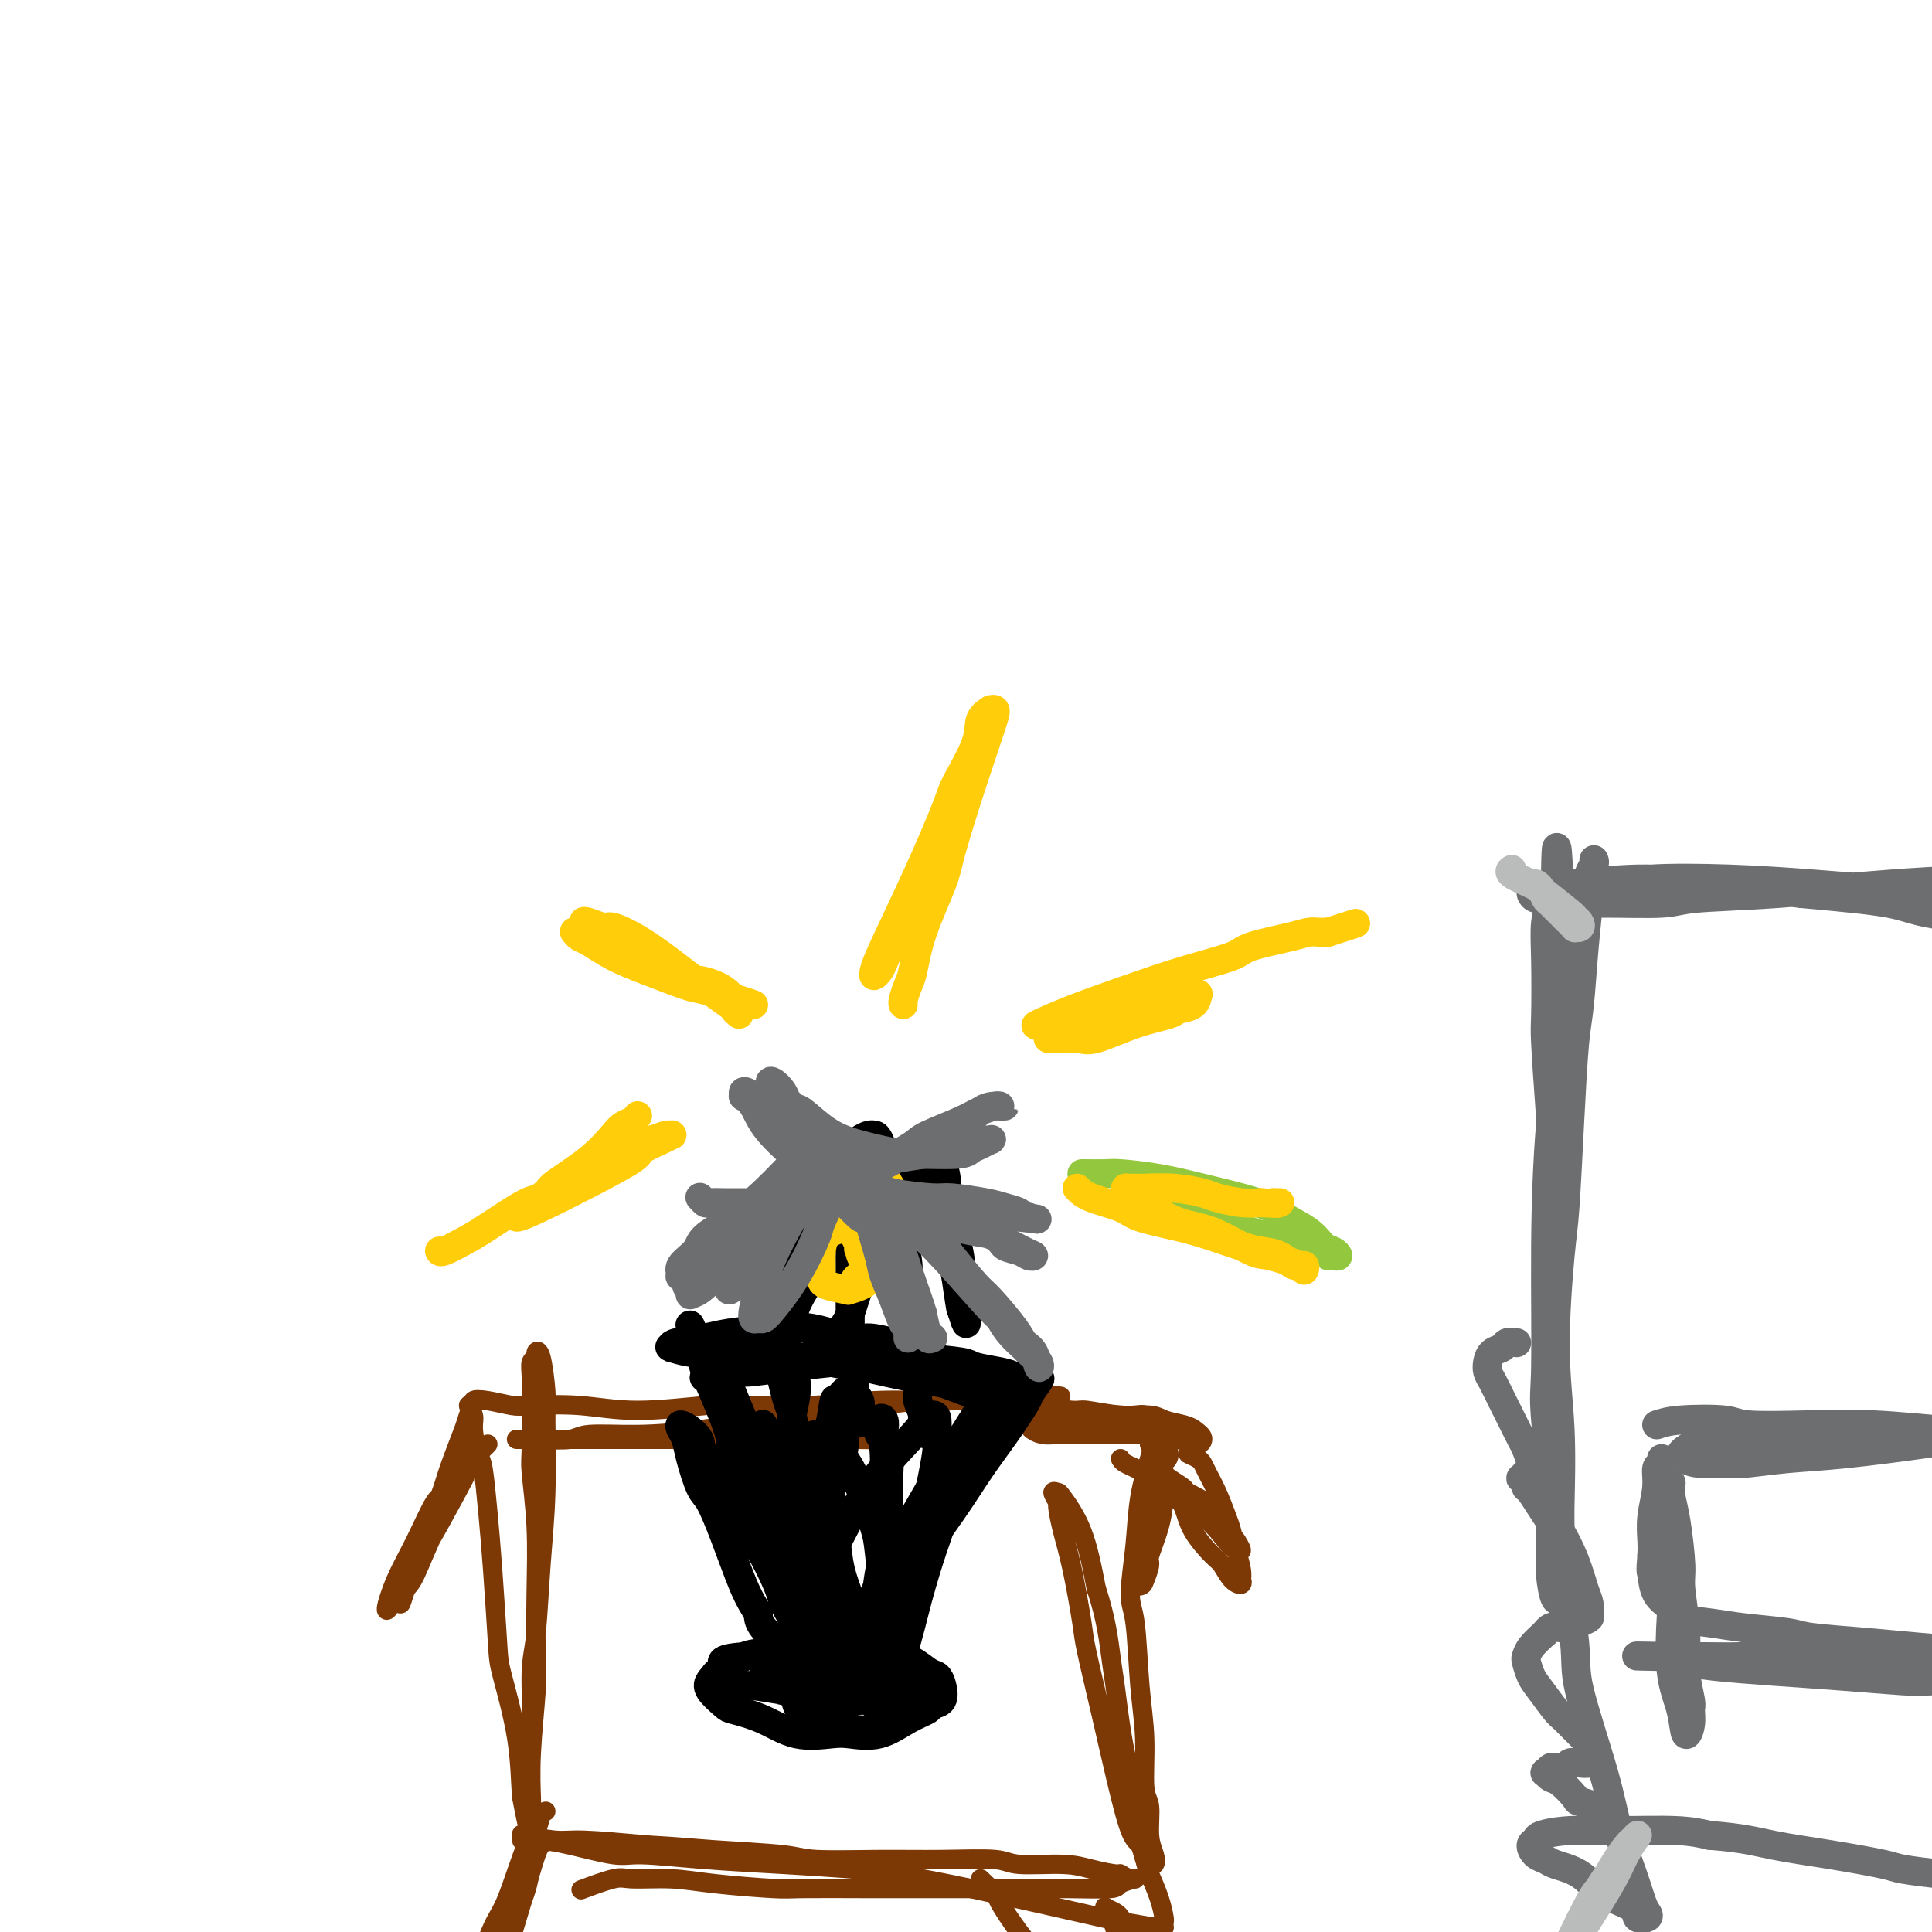 <svg viewBox='0 0 400 400' version='1.1' xmlns='http://www.w3.org/2000/svg' xmlns:xlink='http://www.w3.org/1999/xlink'><g fill='none' stroke='#7C3805' stroke-width='4' stroke-linecap='round' stroke-linejoin='round'><path d='M110,375c-0.008,-0.373 -0.016,-0.746 0,-1c0.016,-0.254 0.057,-0.389 0,-2c-0.057,-1.611 -0.210,-4.697 0,-9c0.210,-4.303 0.785,-9.821 1,-13c0.215,-3.179 0.072,-4.018 0,-7c-0.072,-2.982 -0.072,-8.106 0,-13c0.072,-4.894 0.216,-9.558 0,-14c-0.216,-4.442 -0.791,-8.661 -1,-11c-0.209,-2.339 -0.052,-2.798 0,-5c0.052,-2.202 -0.001,-6.148 0,-9c0.001,-2.852 0.056,-4.609 0,-6c-0.056,-1.391 -0.221,-2.416 0,-3c0.221,-0.584 0.830,-0.728 1,-1c0.170,-0.272 -0.097,-0.673 0,-1c0.097,-0.327 0.559,-0.581 1,1c0.441,1.581 0.862,4.995 1,7c0.138,2.005 -0.005,2.600 0,6c0.005,3.400 0.160,9.607 0,15c-0.160,5.393 -0.635,9.974 -1,15c-0.365,5.026 -0.620,10.499 -1,14c-0.380,3.501 -0.886,5.031 -1,8c-0.114,2.969 0.166,7.375 0,11c-0.166,3.625 -0.776,6.467 -1,9c-0.224,2.533 -0.063,4.756 0,6c0.063,1.244 0.027,1.509 0,2c-0.027,0.491 -0.046,1.209 0,2c0.046,0.791 0.156,1.655 0,1c-0.156,-0.655 -0.578,-2.827 -1,-5'/><path d='M108,372c-0.212,-2.608 -0.242,-7.127 -1,-12c-0.758,-4.873 -2.245,-10.101 -3,-13c-0.755,-2.899 -0.779,-3.470 -1,-7c-0.221,-3.530 -0.638,-10.020 -1,-15c-0.362,-4.980 -0.670,-8.450 -1,-12c-0.330,-3.550 -0.682,-7.180 -1,-9c-0.318,-1.820 -0.603,-1.832 -1,-3c-0.397,-1.168 -0.907,-3.493 -1,-5c-0.093,-1.507 0.231,-2.194 0,-3c-0.231,-0.806 -1.015,-1.729 -1,-2c0.015,-0.271 0.831,0.110 1,0c0.169,-0.110 -0.308,-0.710 0,-1c0.308,-0.290 1.399,-0.269 3,0c1.601,0.269 3.710,0.786 5,1c1.290,0.214 1.760,0.124 4,0c2.240,-0.124 6.251,-0.281 10,0c3.749,0.281 7.238,1.000 12,1c4.762,0.000 10.799,-0.718 14,-1c3.201,-0.282 3.565,-0.128 7,0c3.435,0.128 9.939,0.230 15,0c5.061,-0.230 8.677,-0.793 13,-1c4.323,-0.207 9.351,-0.059 12,0c2.649,0.059 2.918,0.030 5,0c2.082,-0.030 5.975,-0.060 9,0c3.025,0.060 5.181,0.209 7,0c1.819,-0.209 3.302,-0.778 4,-1c0.698,-0.222 0.611,-0.098 1,0c0.389,0.098 1.254,0.171 0,0c-1.254,-0.171 -4.627,-0.585 -8,-1'/><path d='M211,288c-3.299,-0.019 -8.047,0.432 -13,1c-4.953,0.568 -10.112,1.252 -16,2c-5.888,0.748 -12.505,1.558 -16,2c-3.495,0.442 -3.867,0.514 -7,1c-3.133,0.486 -9.028,1.384 -14,2c-4.972,0.616 -9.022,0.950 -13,1c-3.978,0.050 -7.883,-0.183 -10,0c-2.117,0.183 -2.447,0.781 -4,1c-1.553,0.219 -4.330,0.059 -6,0c-1.670,-0.059 -2.231,-0.016 -3,0c-0.769,0.016 -1.744,0.004 -2,0c-0.256,-0.004 0.206,-0.001 1,0c0.794,0.001 1.918,0.000 5,0c3.082,-0.000 8.120,-0.000 11,0c2.880,0.000 3.602,0.001 7,0c3.398,-0.001 9.472,-0.002 15,0c5.528,0.002 10.511,0.008 16,0c5.489,-0.008 11.484,-0.029 15,0c3.516,0.029 4.552,0.109 8,0c3.448,-0.109 9.307,-0.408 14,-1c4.693,-0.592 8.220,-1.479 12,-2c3.780,-0.521 7.815,-0.677 10,-1c2.185,-0.323 2.522,-0.815 4,-1c1.478,-0.185 4.098,-0.065 6,0c1.902,0.065 3.085,0.075 4,0c0.915,-0.075 1.563,-0.236 2,0c0.437,0.236 0.664,0.867 1,1c0.336,0.133 0.783,-0.233 1,0c0.217,0.233 0.205,1.067 0,2c-0.205,0.933 -0.602,1.967 -1,3'/><path d='M238,299c0.575,1.245 0.511,1.357 0,3c-0.511,1.643 -1.469,4.817 -2,8c-0.531,3.183 -0.636,6.376 -1,10c-0.364,3.624 -0.988,7.678 -1,10c-0.012,2.322 0.589,2.912 1,6c0.411,3.088 0.631,8.675 1,13c0.369,4.325 0.887,7.389 1,11c0.113,3.611 -0.179,7.770 0,10c0.179,2.230 0.829,2.529 1,4c0.171,1.471 -0.135,4.112 0,6c0.135,1.888 0.713,3.023 1,4c0.287,0.977 0.285,1.796 0,2c-0.285,0.204 -0.852,-0.207 -1,0c-0.148,0.207 0.123,1.033 0,1c-0.123,-0.033 -0.640,-0.924 -1,-2c-0.360,-1.076 -0.562,-2.337 -1,-3c-0.438,-0.663 -1.111,-0.730 -2,-3c-0.889,-2.270 -1.995,-6.744 -3,-11c-1.005,-4.256 -1.908,-8.293 -3,-13c-1.092,-4.707 -2.374,-10.085 -3,-13c-0.626,-2.915 -0.597,-3.368 -1,-6c-0.403,-2.632 -1.237,-7.445 -2,-11c-0.763,-3.555 -1.455,-5.852 -2,-8c-0.545,-2.148 -0.944,-4.145 -1,-5c-0.056,-0.855 0.232,-0.566 0,-1c-0.232,-0.434 -0.985,-1.591 -1,-2c-0.015,-0.409 0.707,-0.068 1,0c0.293,0.068 0.156,-0.135 1,1c0.844,1.135 2.670,3.610 4,7c1.330,3.390 2.165,7.695 3,12'/><path d='M227,329c2.032,6.009 2.610,11.031 3,14c0.390,2.969 0.590,3.885 1,7c0.410,3.115 1.031,8.429 2,13c0.969,4.571 2.288,8.398 3,12c0.712,3.602 0.818,6.978 1,9c0.182,2.022 0.441,2.689 1,4c0.559,1.311 1.418,3.265 2,5c0.582,1.735 0.887,3.251 1,4c0.113,0.749 0.035,0.733 0,1c-0.035,0.267 -0.025,0.819 0,1c0.025,0.181 0.067,-0.010 0,0c-0.067,0.010 -0.243,0.220 -2,0c-1.757,-0.220 -5.095,-0.871 -6,-1c-0.905,-0.129 0.621,0.264 -5,-1c-5.621,-1.264 -18.391,-4.184 -27,-6c-8.609,-1.816 -13.059,-2.529 -16,-3c-2.941,-0.471 -4.375,-0.699 -8,-1c-3.625,-0.301 -9.441,-0.676 -15,-1c-5.559,-0.324 -10.861,-0.598 -16,-1c-5.139,-0.402 -10.116,-0.931 -13,-1c-2.884,-0.069 -3.677,0.322 -6,0c-2.323,-0.322 -6.177,-1.358 -9,-2c-2.823,-0.642 -4.614,-0.891 -6,-1c-1.386,-0.109 -2.366,-0.078 -3,0c-0.634,0.078 -0.921,0.202 -1,0c-0.079,-0.202 0.051,-0.731 0,-1c-0.051,-0.269 -0.282,-0.278 1,0c1.282,0.278 4.076,0.844 6,1c1.924,0.156 2.978,-0.098 6,0c3.022,0.098 8.011,0.549 13,1'/><path d='M134,382c6.258,0.337 9.403,0.679 14,1c4.597,0.321 10.646,0.621 14,1c3.354,0.379 4.012,0.838 7,1c2.988,0.162 8.304,0.029 13,0c4.696,-0.029 8.771,0.048 13,0c4.229,-0.048 8.612,-0.219 11,0c2.388,0.219 2.782,0.828 5,1c2.218,0.172 6.260,-0.094 9,0c2.740,0.094 4.177,0.546 6,1c1.823,0.454 4.033,0.909 5,1c0.967,0.091 0.693,-0.182 1,0c0.307,0.182 1.197,0.819 2,1c0.803,0.181 1.519,-0.095 1,0c-0.519,0.095 -2.273,0.561 -3,1c-0.727,0.439 -0.427,0.850 -2,1c-1.573,0.150 -5.017,0.040 -9,0c-3.983,-0.040 -8.503,-0.011 -11,0c-2.497,0.011 -2.971,0.004 -6,0c-3.029,-0.004 -8.611,-0.004 -13,0c-4.389,0.004 -7.583,0.011 -12,0c-4.417,-0.011 -10.055,-0.041 -13,0c-2.945,0.041 -3.197,0.153 -6,0c-2.803,-0.153 -8.157,-0.569 -12,-1c-3.843,-0.431 -6.176,-0.875 -9,-1c-2.824,-0.125 -6.138,0.070 -8,0c-1.862,-0.070 -2.270,-0.403 -4,0c-1.730,0.403 -4.780,1.544 -6,2c-1.220,0.456 -0.610,0.228 0,0'/><path d='M113,375c-0.342,0.093 -0.684,0.185 -1,1c-0.316,0.815 -0.605,2.351 -1,3c-0.395,0.649 -0.897,0.410 -2,3c-1.103,2.590 -2.807,8.007 -4,11c-1.193,2.993 -1.875,3.560 -3,6c-1.125,2.440 -2.695,6.752 -4,10c-1.305,3.248 -2.347,5.432 -3,7c-0.653,1.568 -0.918,2.520 -1,3c-0.082,0.480 0.020,0.486 0,1c-0.020,0.514 -0.163,1.535 0,1c0.163,-0.535 0.631,-2.625 1,-4c0.369,-1.375 0.639,-2.034 2,-5c1.361,-2.966 3.813,-8.237 5,-11c1.187,-2.763 1.110,-3.017 2,-5c0.890,-1.983 2.746,-5.695 4,-8c1.254,-2.305 1.906,-3.202 2,-4c0.094,-0.798 -0.369,-1.495 0,-2c0.369,-0.505 1.569,-0.816 2,-1c0.431,-0.184 0.093,-0.242 0,0c-0.093,0.242 0.058,0.782 0,1c-0.058,0.218 -0.324,0.114 -1,2c-0.676,1.886 -1.760,5.764 -3,10c-1.240,4.236 -2.636,8.831 -4,13c-1.364,4.169 -2.695,7.912 -4,11c-1.305,3.088 -2.584,5.522 -3,7c-0.416,1.478 0.032,2.001 0,3c-0.032,0.999 -0.545,2.474 -1,3c-0.455,0.526 -0.853,0.103 -1,0c-0.147,-0.103 -0.042,0.113 0,0c0.042,-0.113 0.021,-0.557 0,-1'/><path d='M95,430c-2.464,5.936 -0.125,-3.724 2,-11c2.125,-7.276 4.036,-12.166 5,-15c0.964,-2.834 0.981,-3.610 2,-6c1.019,-2.390 3.040,-6.395 4,-9c0.960,-2.605 0.859,-3.810 1,-5c0.141,-1.190 0.525,-2.364 1,-3c0.475,-0.636 1.041,-0.733 1,0c-0.041,0.733 -0.690,2.296 -1,4c-0.310,1.704 -0.282,3.550 -1,6c-0.718,2.450 -2.182,5.504 -3,8c-0.818,2.496 -0.990,4.435 -2,8c-1.010,3.565 -2.859,8.756 -4,13c-1.141,4.244 -1.574,7.540 -2,10c-0.426,2.460 -0.846,4.086 -1,6c-0.154,1.914 -0.044,4.118 0,5c0.044,0.882 0.022,0.441 0,0'/><path d='M203,389c1.242,1.181 2.484,2.362 3,3c0.516,0.638 0.305,0.734 1,2c0.695,1.266 2.296,3.702 4,6c1.704,2.298 3.513,4.457 6,7c2.487,2.543 5.653,5.469 7,7c1.347,1.531 0.876,1.668 2,3c1.124,1.332 3.845,3.860 6,6c2.155,2.140 3.745,3.892 5,5c1.255,1.108 2.175,1.573 3,2c0.825,0.427 1.554,0.817 2,1c0.446,0.183 0.608,0.159 1,0c0.392,-0.159 1.016,-0.452 1,-1c-0.016,-0.548 -0.670,-1.351 -1,-2c-0.330,-0.649 -0.336,-1.146 -1,-3c-0.664,-1.854 -1.985,-5.066 -3,-8c-1.015,-2.934 -1.725,-5.588 -3,-8c-1.275,-2.412 -3.114,-4.580 -4,-6c-0.886,-1.420 -0.819,-2.090 -1,-3c-0.181,-0.910 -0.609,-2.059 -1,-3c-0.391,-0.941 -0.744,-1.676 -1,-2c-0.256,-0.324 -0.416,-0.239 0,0c0.416,0.239 1.406,0.631 2,1c0.594,0.369 0.791,0.716 1,1c0.209,0.284 0.429,0.504 2,2c1.571,1.496 4.493,4.268 6,6c1.507,1.732 1.600,2.423 3,4c1.400,1.577 4.108,4.040 6,6c1.892,1.960 2.969,3.417 4,5c1.031,1.583 2.015,3.291 3,5'/><path d='M256,425c4.415,5.193 2.451,4.175 2,4c-0.451,-0.175 0.609,0.491 1,1c0.391,0.509 0.112,0.860 0,1c-0.112,0.140 -0.056,0.070 0,0'/><path d='M246,301c0.750,0.347 1.500,0.694 2,1c0.500,0.306 0.750,0.570 1,1c0.250,0.430 0.501,1.027 1,2c0.499,0.973 1.248,2.323 2,4c0.752,1.677 1.508,3.683 2,5c0.492,1.317 0.720,1.945 1,3c0.280,1.055 0.613,2.535 1,4c0.387,1.465 0.830,2.913 1,4c0.170,1.087 0.067,1.812 0,2c-0.067,0.188 -0.099,-0.160 0,0c0.099,0.160 0.328,0.827 0,1c-0.328,0.173 -1.214,-0.148 -2,-1c-0.786,-0.852 -1.471,-2.235 -2,-3c-0.529,-0.765 -0.902,-0.912 -2,-2c-1.098,-1.088 -2.921,-3.118 -4,-5c-1.079,-1.882 -1.413,-3.618 -2,-5c-0.587,-1.382 -1.428,-2.411 -2,-3c-0.572,-0.589 -0.874,-0.739 -1,-1c-0.126,-0.261 -0.077,-0.632 0,-1c0.077,-0.368 0.181,-0.731 0,-1c-0.181,-0.269 -0.645,-0.442 0,0c0.645,0.442 2.401,1.500 3,2c0.599,0.500 0.040,0.443 1,1c0.960,0.557 3.439,1.726 5,3c1.561,1.274 2.203,2.651 3,4c0.797,1.349 1.750,2.671 2,3c0.250,0.329 -0.202,-0.334 0,0c0.202,0.334 1.058,1.667 1,2c-0.058,0.333 -1.029,-0.333 -2,-1'/><path d='M255,320c0.316,0.968 -0.893,-0.612 -2,-2c-1.107,-1.388 -2.111,-2.585 -4,-4c-1.889,-1.415 -4.664,-3.048 -6,-4c-1.336,-0.952 -1.234,-1.222 -2,-2c-0.766,-0.778 -2.401,-2.064 -4,-3c-1.599,-0.936 -3.161,-1.521 -4,-2c-0.839,-0.479 -0.954,-0.851 -1,-1c-0.046,-0.149 -0.023,-0.074 0,0'/><path d='M98,291c-0.391,0.715 -0.781,1.429 -1,2c-0.219,0.571 -0.265,0.997 -1,3c-0.735,2.003 -2.158,5.582 -3,8c-0.842,2.418 -1.104,3.676 -2,6c-0.896,2.324 -2.427,5.713 -4,9c-1.573,3.287 -3.187,6.472 -4,8c-0.813,1.528 -0.823,1.400 -1,2c-0.177,0.600 -0.521,1.929 -1,3c-0.479,1.071 -1.093,1.885 -1,1c0.093,-0.885 0.893,-3.469 2,-6c1.107,-2.531 2.521,-5.007 4,-8c1.479,-2.993 3.022,-6.501 4,-8c0.978,-1.499 1.390,-0.989 2,-2c0.610,-1.011 1.418,-3.543 2,-5c0.582,-1.457 0.937,-1.839 1,-2c0.063,-0.161 -0.165,-0.102 0,0c0.165,0.102 0.722,0.248 1,0c0.278,-0.248 0.277,-0.891 0,0c-0.277,0.891 -0.829,3.314 -2,6c-1.171,2.686 -2.960,5.635 -4,8c-1.040,2.365 -1.329,4.147 -2,5c-0.671,0.853 -1.722,0.778 -2,1c-0.278,0.222 0.218,0.740 0,1c-0.218,0.260 -1.150,0.263 -1,0c0.150,-0.263 1.380,-0.792 2,-2c0.620,-1.208 0.628,-3.094 1,-4c0.372,-0.906 1.106,-0.830 2,-2c0.894,-1.170 1.947,-3.585 3,-6'/><path d='M93,309c1.208,-2.467 0.729,-1.634 1,-2c0.271,-0.366 1.293,-1.931 2,-3c0.707,-1.069 1.101,-1.643 1,-1c-0.101,0.643 -0.696,2.504 -2,5c-1.304,2.496 -3.317,5.627 -5,9c-1.683,3.373 -3.037,6.988 -4,9c-0.963,2.012 -1.534,2.422 -2,3c-0.466,0.578 -0.825,1.324 -1,2c-0.175,0.676 -0.164,1.281 0,1c0.164,-0.281 0.483,-1.449 1,-3c0.517,-1.551 1.232,-3.485 2,-5c0.768,-1.515 1.589,-2.613 3,-5c1.411,-2.387 3.411,-6.065 5,-9c1.589,-2.935 2.765,-5.126 3,-6c0.235,-0.874 -0.473,-0.430 0,-1c0.473,-0.570 2.127,-2.153 3,-3c0.873,-0.847 0.964,-0.956 1,-1c0.036,-0.044 0.018,-0.022 0,0'/></g>
<g fill='none' stroke='#7C3805' stroke-width='6' stroke-linecap='round' stroke-linejoin='round'><path d='M206,291c0.822,0.022 1.644,0.043 2,0c0.356,-0.043 0.246,-0.151 1,0c0.754,0.151 2.373,0.562 5,1c2.627,0.438 6.263,0.905 8,1c1.737,0.095 1.575,-0.182 3,0c1.425,0.182 4.437,0.822 7,1c2.563,0.178 4.678,-0.106 6,0c1.322,0.106 1.853,0.603 3,1c1.147,0.397 2.912,0.696 4,1c1.088,0.304 1.501,0.614 2,1c0.499,0.386 1.084,0.846 1,1c-0.084,0.154 -0.837,-0.000 -1,0c-0.163,0.000 0.266,0.154 0,0c-0.266,-0.154 -1.225,-0.616 -3,-1c-1.775,-0.384 -4.367,-0.692 -7,-1c-2.633,-0.308 -5.307,-0.618 -7,-1c-1.693,-0.382 -2.404,-0.835 -4,-1c-1.596,-0.165 -4.075,-0.041 -6,0c-1.925,0.041 -3.295,0.001 -4,0c-0.705,-0.001 -0.746,0.038 -1,0c-0.254,-0.038 -0.722,-0.154 -1,0c-0.278,0.154 -0.365,0.577 0,1c0.365,0.423 1.183,0.845 2,1c0.817,0.155 1.632,0.041 3,0c1.368,-0.041 3.287,-0.011 5,0c1.713,0.011 3.219,0.003 5,0c1.781,-0.003 3.838,-0.001 5,0c1.162,0.001 1.428,0.000 2,0c0.572,-0.000 1.449,-0.000 2,0c0.551,0.000 0.775,0.000 1,0'/><path d='M239,296c3.707,0.593 1.475,1.076 1,2c-0.475,0.924 0.807,2.290 1,3c0.193,0.710 -0.704,0.766 -1,2c-0.296,1.234 0.008,3.648 0,6c-0.008,2.352 -0.328,4.641 -1,7c-0.672,2.359 -1.696,4.787 -2,6c-0.304,1.213 0.110,1.211 0,2c-0.110,0.789 -0.746,2.368 -1,3c-0.254,0.632 -0.127,0.316 0,0'/></g>
<g fill='none' stroke='#000000' stroke-width='6' stroke-linecap='round' stroke-linejoin='round'><path d='M171,342c0.001,-0.038 0.003,-0.076 -1,0c-1.003,0.076 -3.010,0.265 -4,0c-0.990,-0.265 -0.962,-0.986 -2,-1c-1.038,-0.014 -3.143,0.678 -5,1c-1.857,0.322 -3.467,0.273 -5,1c-1.533,0.727 -2.989,2.230 -4,3c-1.011,0.770 -1.578,0.808 -2,1c-0.422,0.192 -0.698,0.539 -1,1c-0.302,0.461 -0.629,1.035 0,2c0.629,0.965 2.213,2.322 3,3c0.787,0.678 0.778,0.678 2,1c1.222,0.322 3.676,0.964 6,2c2.324,1.036 4.518,2.464 7,3c2.482,0.536 5.250,0.179 7,0c1.750,-0.179 2.481,-0.181 4,0c1.519,0.181 3.826,0.545 6,0c2.174,-0.545 4.215,-1.998 6,-3c1.785,-1.002 3.313,-1.554 4,-2c0.687,-0.446 0.534,-0.786 1,-1c0.466,-0.214 1.552,-0.303 2,-1c0.448,-0.697 0.259,-2.004 0,-3c-0.259,-0.996 -0.587,-1.682 -1,-2c-0.413,-0.318 -0.910,-0.268 -2,-1c-1.090,-0.732 -2.773,-2.246 -5,-3c-2.227,-0.754 -4.997,-0.749 -8,-1c-3.003,-0.251 -6.238,-0.758 -8,-1c-1.762,-0.242 -2.051,-0.219 -4,0c-1.949,0.219 -5.557,0.634 -8,1c-2.443,0.366 -3.722,0.683 -5,1'/><path d='M154,343c-5.972,0.405 -4.403,1.419 -4,2c0.403,0.581 -0.359,0.729 -1,1c-0.641,0.271 -1.160,0.665 -1,1c0.160,0.335 0.998,0.612 2,1c1.002,0.388 2.169,0.888 3,1c0.831,0.112 1.327,-0.165 3,0c1.673,0.165 4.522,0.773 7,1c2.478,0.227 4.584,0.075 7,0c2.416,-0.075 5.143,-0.072 7,0c1.857,0.072 2.843,0.213 4,0c1.157,-0.213 2.484,-0.778 4,-1c1.516,-0.222 3.221,-0.100 4,0c0.779,0.100 0.634,0.177 1,0c0.366,-0.177 1.245,-0.608 1,-1c-0.245,-0.392 -1.614,-0.746 -2,-1c-0.386,-0.254 0.212,-0.410 -1,-1c-1.212,-0.590 -4.234,-1.614 -6,-2c-1.766,-0.386 -2.276,-0.132 -4,0c-1.724,0.132 -4.662,0.144 -7,0c-2.338,-0.144 -4.075,-0.443 -6,0c-1.925,0.443 -4.036,1.629 -5,2c-0.964,0.371 -0.779,-0.075 -1,0c-0.221,0.075 -0.848,0.669 -1,1c-0.152,0.331 0.170,0.399 1,1c0.830,0.601 2.168,1.734 3,2c0.832,0.266 1.157,-0.335 3,0c1.843,0.335 5.204,1.606 8,2c2.796,0.394 5.028,-0.090 7,0c1.972,0.090 3.685,0.755 5,1c1.315,0.245 2.233,0.070 3,0c0.767,-0.070 1.384,-0.035 2,0'/><path d='M190,353c4.464,0.209 1.624,-0.770 1,-1c-0.624,-0.230 0.967,0.289 1,0c0.033,-0.289 -1.492,-1.385 -2,-2c-0.508,-0.615 0.001,-0.750 -1,-1c-1.001,-0.250 -3.514,-0.614 -6,-1c-2.486,-0.386 -4.947,-0.792 -6,-1c-1.053,-0.208 -0.700,-0.216 -2,0c-1.300,0.216 -4.254,0.657 -6,1c-1.746,0.343 -2.284,0.589 -3,1c-0.716,0.411 -1.609,0.988 -2,1c-0.391,0.012 -0.279,-0.540 0,0c0.279,0.540 0.725,2.173 1,3c0.275,0.827 0.380,0.850 1,1c0.620,0.150 1.756,0.429 3,1c1.244,0.571 2.595,1.436 4,2c1.405,0.564 2.863,0.829 4,1c1.137,0.171 1.952,0.249 3,0c1.048,-0.249 2.330,-0.826 3,-1c0.670,-0.174 0.728,0.056 1,0c0.272,-0.056 0.758,-0.399 1,-1c0.242,-0.601 0.241,-1.460 0,-2c-0.241,-0.540 -0.723,-0.761 -1,-1c-0.277,-0.239 -0.348,-0.495 -1,-1c-0.652,-0.505 -1.886,-1.259 -3,-2c-1.114,-0.741 -2.108,-1.469 -3,-2c-0.892,-0.531 -1.684,-0.866 -2,-1c-0.316,-0.134 -0.158,-0.067 0,0'/><path d='M170,353c-0.021,-0.244 -0.042,-0.488 0,-1c0.042,-0.512 0.148,-1.292 0,-2c-0.148,-0.708 -0.549,-1.343 -1,-3c-0.451,-1.657 -0.951,-4.334 -1,-6c-0.049,-1.666 0.353,-2.320 0,-4c-0.353,-1.680 -1.460,-4.388 -2,-7c-0.540,-2.612 -0.511,-5.130 -1,-8c-0.489,-2.870 -1.494,-6.093 -2,-8c-0.506,-1.907 -0.514,-2.499 -1,-4c-0.486,-1.501 -1.452,-3.911 -2,-6c-0.548,-2.089 -0.679,-3.856 -1,-5c-0.321,-1.144 -0.833,-1.665 -1,-2c-0.167,-0.335 0.011,-0.484 0,-1c-0.011,-0.516 -0.210,-1.398 0,-1c0.210,0.398 0.830,2.077 1,3c0.170,0.923 -0.108,1.091 0,2c0.108,0.909 0.602,2.557 1,4c0.398,1.443 0.699,2.679 1,5c0.301,2.321 0.603,5.728 1,9c0.397,3.272 0.891,6.410 1,8c0.109,1.590 -0.166,1.631 0,3c0.166,1.369 0.773,4.066 1,6c0.227,1.934 0.075,3.106 0,4c-0.075,0.894 -0.073,1.509 0,2c0.073,0.491 0.216,0.858 0,1c-0.216,0.142 -0.790,0.059 -1,0c-0.210,-0.059 -0.057,-0.093 -1,-1c-0.943,-0.907 -2.984,-2.688 -4,-4c-1.016,-1.312 -1.008,-2.156 -1,-3'/><path d='M157,334c-1.849,-2.671 -2.972,-5.348 -4,-8c-1.028,-2.652 -1.963,-5.280 -3,-8c-1.037,-2.720 -2.177,-5.532 -3,-7c-0.823,-1.468 -1.330,-1.593 -2,-3c-0.670,-1.407 -1.503,-4.095 -2,-6c-0.497,-1.905 -0.659,-3.027 -1,-4c-0.341,-0.973 -0.861,-1.798 -1,-2c-0.139,-0.202 0.104,0.217 0,0c-0.104,-0.217 -0.554,-1.070 0,-1c0.554,0.070 2.113,1.065 3,2c0.887,0.935 1.103,1.811 1,2c-0.103,0.189 -0.526,-0.308 2,4c2.526,4.308 8.000,13.423 11,19c3.000,5.577 3.524,7.618 4,9c0.476,1.382 0.902,2.107 2,4c1.098,1.893 2.867,4.955 4,7c1.133,2.045 1.629,3.074 2,4c0.371,0.926 0.617,1.748 1,2c0.383,0.252 0.903,-0.066 1,0c0.097,0.066 -0.229,0.515 -1,-1c-0.771,-1.515 -1.987,-4.993 -3,-7c-1.013,-2.007 -1.824,-2.542 -3,-5c-1.176,-2.458 -2.717,-6.838 -4,-11c-1.283,-4.162 -2.308,-8.104 -4,-12c-1.692,-3.896 -4.050,-7.746 -5,-10c-0.950,-2.254 -0.492,-2.914 -1,-5c-0.508,-2.086 -1.983,-5.600 -3,-8c-1.017,-2.400 -1.576,-3.686 -2,-5c-0.424,-1.314 -0.712,-2.657 -1,-4'/><path d='M145,280c-4.193,-10.706 -1.176,-3.470 0,-1c1.176,2.470 0.512,0.172 0,-1c-0.512,-1.172 -0.873,-1.220 0,0c0.873,1.220 2.979,3.709 4,5c1.021,1.291 0.958,1.383 2,4c1.042,2.617 3.190,7.759 5,12c1.810,4.241 3.283,7.581 5,12c1.717,4.419 3.678,9.915 5,13c1.322,3.085 2.003,3.758 3,6c0.997,2.242 2.309,6.054 4,10c1.691,3.946 3.762,8.026 5,10c1.238,1.974 1.643,1.842 2,2c0.357,0.158 0.668,0.605 1,1c0.332,0.395 0.686,0.740 1,1c0.314,0.260 0.586,0.437 1,0c0.414,-0.437 0.968,-1.488 1,-2c0.032,-0.512 -0.459,-0.484 0,-2c0.459,-1.516 1.869,-4.577 3,-8c1.131,-3.423 1.983,-7.208 3,-11c1.017,-3.792 2.197,-7.593 3,-10c0.803,-2.407 1.227,-3.422 2,-6c0.773,-2.578 1.894,-6.721 3,-10c1.106,-3.279 2.197,-5.694 3,-8c0.803,-2.306 1.320,-4.504 2,-6c0.680,-1.496 1.525,-2.289 2,-3c0.475,-0.711 0.580,-1.340 1,-2c0.420,-0.660 1.154,-1.352 1,-1c-0.154,0.352 -1.195,1.749 -2,3c-0.805,1.251 -1.373,2.358 -3,5c-1.627,2.642 -4.314,6.821 -7,11'/><path d='M195,304c-3.313,5.477 -5.594,9.670 -7,12c-1.406,2.330 -1.937,2.796 -3,5c-1.063,2.204 -2.660,6.147 -4,9c-1.340,2.853 -2.424,4.617 -3,6c-0.576,1.383 -0.646,2.385 -1,3c-0.354,0.615 -0.994,0.842 -1,1c-0.006,0.158 0.622,0.247 1,0c0.378,-0.247 0.505,-0.829 2,-3c1.495,-2.171 4.359,-5.929 6,-8c1.641,-2.071 2.058,-2.453 4,-5c1.942,-2.547 5.410,-7.259 8,-11c2.590,-3.741 4.303,-6.510 6,-9c1.697,-2.490 3.378,-4.703 5,-7c1.622,-2.297 3.186,-4.680 4,-6c0.814,-1.320 0.877,-1.576 1,-2c0.123,-0.424 0.304,-1.015 1,-2c0.696,-0.985 1.905,-2.364 1,-1c-0.905,1.364 -3.925,5.472 -7,10c-3.075,4.528 -6.204,9.476 -8,12c-1.796,2.524 -2.259,2.626 -4,5c-1.741,2.374 -4.761,7.022 -7,11c-2.239,3.978 -3.697,7.288 -5,10c-1.303,2.712 -2.452,4.826 -3,6c-0.548,1.174 -0.494,1.406 -1,2c-0.506,0.594 -1.572,1.549 -2,2c-0.428,0.451 -0.218,0.399 0,0c0.218,-0.399 0.443,-1.146 1,-2c0.557,-0.854 1.445,-1.815 2,-3c0.555,-1.185 0.778,-2.592 1,-4'/><path d='M182,335c1.534,-2.748 3.371,-5.119 5,-8c1.629,-2.881 3.052,-6.271 4,-8c0.948,-1.729 1.422,-1.795 2,-3c0.578,-1.205 1.261,-3.547 2,-5c0.739,-1.453 1.536,-2.017 2,-3c0.464,-0.983 0.595,-2.387 1,-3c0.405,-0.613 1.083,-0.437 1,0c-0.083,0.437 -0.925,1.135 -2,3c-1.075,1.865 -2.381,4.897 -4,8c-1.619,3.103 -3.552,6.278 -6,11c-2.448,4.722 -5.412,10.992 -7,14c-1.588,3.008 -1.799,2.754 -2,3c-0.201,0.246 -0.390,0.990 -1,2c-0.610,1.010 -1.641,2.284 -2,3c-0.359,0.716 -0.047,0.874 0,1c0.047,0.126 -0.170,0.220 0,0c0.170,-0.220 0.728,-0.753 1,-1c0.272,-0.247 0.258,-0.206 1,-2c0.742,-1.794 2.241,-5.422 4,-9c1.759,-3.578 3.778,-7.106 5,-9c1.222,-1.894 1.645,-2.154 3,-4c1.355,-1.846 3.641,-5.277 5,-8c1.359,-2.723 1.793,-4.736 3,-7c1.207,-2.264 3.189,-4.778 4,-6c0.811,-1.222 0.452,-1.154 1,-2c0.548,-0.846 2.003,-2.608 3,-4c0.997,-1.392 1.538,-2.413 2,-3c0.462,-0.587 0.846,-0.739 1,-1c0.154,-0.261 0.077,-0.630 0,-1'/><path d='M208,293c5.331,-8.604 2.158,-2.113 1,0c-1.158,2.113 -0.300,-0.153 0,-1c0.300,-0.847 0.042,-0.276 0,0c-0.042,0.276 0.133,0.258 0,0c-0.133,-0.258 -0.574,-0.754 -1,-1c-0.426,-0.246 -0.838,-0.241 -3,-1c-2.162,-0.759 -6.075,-2.283 -8,-3c-1.925,-0.717 -1.860,-0.627 -4,-1c-2.140,-0.373 -6.483,-1.211 -10,-2c-3.517,-0.789 -6.207,-1.531 -10,-2c-3.793,-0.469 -8.688,-0.665 -11,-1c-2.312,-0.335 -2.042,-0.808 -4,-1c-1.958,-0.192 -6.146,-0.103 -9,0c-2.854,0.103 -4.374,0.221 -6,0c-1.626,-0.221 -3.358,-0.780 -4,-1c-0.642,-0.220 -0.192,-0.100 0,0c0.192,0.100 0.128,0.181 0,0c-0.128,-0.181 -0.320,-0.625 1,-1c1.320,-0.375 4.153,-0.681 6,-1c1.847,-0.319 2.708,-0.650 5,-1c2.292,-0.350 6.014,-0.718 9,-1c2.986,-0.282 5.236,-0.479 8,0c2.764,0.479 6.040,1.634 8,2c1.960,0.366 2.602,-0.056 4,0c1.398,0.056 3.551,0.589 5,1c1.449,0.411 2.195,0.698 3,1c0.805,0.302 1.669,0.617 2,1c0.331,0.383 0.127,0.834 0,1c-0.127,0.166 -0.179,0.047 -1,0c-0.821,-0.047 -2.410,-0.024 -4,0'/><path d='M185,281c-1.021,-0.049 -1.073,-0.170 -3,0c-1.927,0.170 -5.730,0.633 -9,1c-3.270,0.367 -6.008,0.638 -9,1c-2.992,0.362 -6.238,0.816 -8,1c-1.762,0.184 -2.041,0.098 -3,0c-0.959,-0.098 -2.597,-0.208 -4,0c-1.403,0.208 -2.571,0.734 -3,1c-0.429,0.266 -0.118,0.274 0,0c0.118,-0.274 0.044,-0.829 1,-1c0.956,-0.171 2.942,0.041 4,0c1.058,-0.041 1.188,-0.334 4,-1c2.812,-0.666 8.305,-1.706 11,-2c2.695,-0.294 2.592,0.159 5,0c2.408,-0.159 7.327,-0.929 11,-1c3.673,-0.071 6.101,0.558 9,1c2.899,0.442 6.269,0.697 8,1c1.731,0.303 1.822,0.656 3,1c1.178,0.344 3.441,0.681 5,1c1.559,0.319 2.413,0.621 3,1c0.587,0.379 0.908,0.834 1,1c0.092,0.166 -0.046,0.041 0,0c0.046,-0.041 0.277,0.000 0,0c-0.277,-0.000 -1.062,-0.042 -3,0c-1.938,0.042 -5.031,0.166 -7,0c-1.969,-0.166 -2.815,-0.622 -5,-1c-2.185,-0.378 -5.709,-0.676 -9,-1c-3.291,-0.324 -6.349,-0.672 -9,-1c-2.651,-0.328 -4.896,-0.634 -6,-1c-1.104,-0.366 -1.066,-0.791 -2,-1c-0.934,-0.209 -2.838,-0.203 -4,0c-1.162,0.203 -1.581,0.601 -2,1'/><path d='M164,282c-7.103,-0.515 -1.859,-0.303 0,2c1.859,2.303 0.333,6.695 0,9c-0.333,2.305 0.527,2.521 1,4c0.473,1.479 0.560,4.222 1,6c0.440,1.778 1.232,2.592 2,5c0.768,2.408 1.512,6.409 2,10c0.488,3.591 0.721,6.770 1,9c0.279,2.230 0.603,3.509 1,5c0.397,1.491 0.865,3.193 1,4c0.135,0.807 -0.063,0.717 0,1c0.063,0.283 0.388,0.938 0,0c-0.388,-0.938 -1.487,-3.469 -2,-5c-0.513,-1.531 -0.438,-2.060 -1,-4c-0.562,-1.940 -1.759,-5.290 -3,-9c-1.241,-3.710 -2.524,-7.781 -3,-10c-0.476,-2.219 -0.145,-2.585 0,-3c0.145,-0.415 0.102,-0.880 0,-2c-0.102,-1.120 -0.264,-2.897 0,-4c0.264,-1.103 0.955,-1.534 2,-2c1.045,-0.466 2.444,-0.967 3,-1c0.556,-0.033 0.267,0.402 1,1c0.733,0.598 2.486,1.358 4,3c1.514,1.642 2.788,4.167 4,7c1.212,2.833 2.362,5.976 3,8c0.638,2.024 0.763,2.931 1,5c0.237,2.069 0.586,5.300 1,8c0.414,2.700 0.895,4.868 1,6c0.105,1.132 -0.164,1.228 0,2c0.164,0.772 0.761,2.221 1,3c0.239,0.779 0.119,0.890 0,1'/><path d='M185,341c0.733,4.027 0.567,1.594 1,-1c0.433,-2.594 1.465,-5.349 2,-7c0.535,-1.651 0.574,-2.199 1,-5c0.426,-2.801 1.239,-7.857 2,-12c0.761,-4.143 1.470,-7.374 2,-10c0.530,-2.626 0.880,-4.648 1,-6c0.120,-1.352 0.011,-2.036 0,-3c-0.011,-0.964 0.078,-2.209 0,-3c-0.078,-0.791 -0.323,-1.128 -1,-1c-0.677,0.128 -1.785,0.720 -2,1c-0.215,0.280 0.463,0.247 -1,2c-1.463,1.753 -5.069,5.290 -8,9c-2.931,3.710 -5.188,7.592 -7,11c-1.812,3.408 -3.179,6.342 -4,8c-0.821,1.658 -1.094,2.040 -2,3c-0.906,0.960 -2.443,2.498 -3,3c-0.557,0.502 -0.133,-0.033 0,0c0.133,0.033 -0.024,0.633 0,0c0.024,-0.633 0.231,-2.499 1,-5c0.769,-2.501 2.101,-5.636 3,-9c0.899,-3.364 1.365,-6.957 2,-9c0.635,-2.043 1.438,-2.536 2,-4c0.562,-1.464 0.883,-3.899 1,-6c0.117,-2.101 0.028,-3.866 0,-5c-0.028,-1.134 0.003,-1.635 0,-2c-0.003,-0.365 -0.042,-0.593 0,-1c0.042,-0.407 0.165,-0.994 0,-1c-0.165,-0.006 -0.619,0.570 -1,1c-0.381,0.430 -0.691,0.715 -1,1'/><path d='M173,290c-0.303,-1.305 -0.561,1.934 -1,4c-0.439,2.066 -1.058,2.959 -1,5c0.058,2.041 0.793,5.230 1,7c0.207,1.770 -0.114,2.121 0,4c0.114,1.879 0.662,5.284 1,8c0.338,2.716 0.467,4.742 1,7c0.533,2.258 1.471,4.750 2,6c0.529,1.250 0.649,1.260 1,2c0.351,0.740 0.935,2.211 1,3c0.065,0.789 -0.387,0.897 0,1c0.387,0.103 1.614,0.200 2,0c0.386,-0.200 -0.068,-0.696 0,-1c0.068,-0.304 0.659,-0.415 1,-2c0.341,-1.585 0.432,-4.642 1,-8c0.568,-3.358 1.613,-7.016 2,-9c0.387,-1.984 0.118,-2.295 0,-4c-0.118,-1.705 -0.083,-4.804 0,-7c0.083,-2.196 0.215,-3.490 0,-5c-0.215,-1.510 -0.775,-3.235 -1,-4c-0.225,-0.765 -0.114,-0.570 0,-1c0.114,-0.430 0.230,-1.485 0,-2c-0.230,-0.515 -0.808,-0.491 -1,0c-0.192,0.491 0.001,1.450 0,2c-0.001,0.550 -0.196,0.691 0,1c0.196,0.309 0.785,0.788 1,3c0.215,2.212 0.058,6.159 0,8c-0.058,1.841 -0.015,1.576 0,3c0.015,1.424 0.004,4.537 0,7c-0.004,2.463 -0.001,4.275 0,6c0.001,1.725 0.001,3.362 0,5'/><path d='M183,329c0.048,5.778 0.169,2.723 0,2c-0.169,-0.723 -0.629,0.887 -1,2c-0.371,1.113 -0.654,1.729 -1,2c-0.346,0.271 -0.755,0.197 -1,0c-0.245,-0.197 -0.326,-0.515 -1,-1c-0.674,-0.485 -1.941,-1.136 -3,-2c-1.059,-0.864 -1.910,-1.942 -3,-4c-1.090,-2.058 -2.421,-5.096 -3,-7c-0.579,-1.904 -0.408,-2.673 -1,-4c-0.592,-1.327 -1.948,-3.211 -3,-6c-1.052,-2.789 -1.799,-6.483 -2,-8c-0.201,-1.517 0.142,-0.857 0,-1c-0.142,-0.143 -0.771,-1.090 -1,-2c-0.229,-0.910 -0.057,-1.783 0,-2c0.057,-0.217 0.000,0.223 0,0c-0.000,-0.223 0.056,-1.109 0,-1c-0.056,0.109 -0.226,1.212 0,2c0.226,0.788 0.846,1.260 1,2c0.154,0.740 -0.158,1.746 0,2c0.158,0.254 0.786,-0.245 1,0c0.214,0.245 0.013,1.233 0,1c-0.013,-0.233 0.162,-1.687 0,-4c-0.162,-2.313 -0.662,-5.486 -1,-7c-0.338,-1.514 -0.514,-1.369 -1,-3c-0.486,-1.631 -1.282,-5.037 -2,-8c-0.718,-2.963 -1.359,-5.481 -2,-8'/><path d='M159,274c-0.919,-6.125 -0.215,-6.436 0,-7c0.215,-0.564 -0.059,-1.380 0,-3c0.059,-1.620 0.451,-4.045 1,-6c0.549,-1.955 1.257,-3.439 2,-5c0.743,-1.561 1.522,-3.200 2,-4c0.478,-0.800 0.655,-0.762 1,-1c0.345,-0.238 0.860,-0.753 1,-1c0.140,-0.247 -0.094,-0.228 0,0c0.094,0.228 0.515,0.664 1,1c0.485,0.336 1.035,0.572 1,1c-0.035,0.428 -0.654,1.049 -1,2c-0.346,0.951 -0.417,2.231 -1,4c-0.583,1.769 -1.677,4.026 -2,5c-0.323,0.974 0.124,0.664 0,1c-0.124,0.336 -0.819,1.319 -1,2c-0.181,0.681 0.152,1.059 0,1c-0.152,-0.059 -0.788,-0.554 -1,-1c-0.212,-0.446 0.002,-0.841 0,-1c-0.002,-0.159 -0.219,-0.080 0,-1c0.219,-0.920 0.876,-2.838 1,-4c0.124,-1.162 -0.284,-1.569 0,-3c0.284,-1.431 1.261,-3.886 2,-6c0.739,-2.114 1.241,-3.887 2,-5c0.759,-1.113 1.777,-1.567 2,-2c0.223,-0.433 -0.347,-0.844 0,-1c0.347,-0.156 1.611,-0.056 2,0c0.389,0.056 -0.097,0.067 0,0c0.097,-0.067 0.779,-0.214 1,1c0.221,1.214 -0.017,3.788 0,5c0.017,1.212 0.291,1.060 0,3c-0.291,1.940 -1.145,5.970 -2,10'/><path d='M170,259c-1.089,4.543 -2.813,6.902 -4,9c-1.187,2.098 -1.839,3.937 -2,5c-0.161,1.063 0.167,1.351 0,2c-0.167,0.649 -0.829,1.660 -1,2c-0.171,0.340 0.150,0.009 0,0c-0.150,-0.009 -0.770,0.302 -1,0c-0.230,-0.302 -0.071,-1.218 0,-2c0.071,-0.782 0.053,-1.428 0,-3c-0.053,-1.572 -0.141,-4.068 0,-5c0.141,-0.932 0.511,-0.301 1,-3c0.489,-2.699 1.095,-8.730 2,-12c0.905,-3.270 2.107,-3.780 3,-5c0.893,-1.220 1.475,-3.151 2,-4c0.525,-0.849 0.992,-0.616 2,-1c1.008,-0.384 2.556,-1.384 4,-2c1.444,-0.616 2.784,-0.847 4,-1c1.216,-0.153 2.308,-0.228 3,0c0.692,0.228 0.982,0.758 2,1c1.018,0.242 2.763,0.195 4,1c1.237,0.805 1.966,2.461 3,4c1.034,1.539 2.372,2.962 3,4c0.628,1.038 0.547,1.691 1,3c0.453,1.309 1.442,3.276 2,5c0.558,1.724 0.685,3.207 1,5c0.315,1.793 0.817,3.898 1,5c0.183,1.102 0.046,1.201 0,2c-0.046,0.799 -0.002,2.297 0,3c0.002,0.703 -0.038,0.612 0,1c0.038,0.388 0.154,1.254 0,1c-0.154,-0.254 -0.577,-1.627 -1,-3'/><path d='M199,271c-0.028,1.006 -0.599,-3.478 -1,-6c-0.401,-2.522 -0.633,-3.080 -1,-5c-0.367,-1.920 -0.868,-5.201 -1,-8c-0.132,-2.799 0.104,-5.118 0,-7c-0.104,-1.882 -0.549,-3.329 -1,-4c-0.451,-0.671 -0.907,-0.567 -1,-1c-0.093,-0.433 0.177,-1.403 0,-2c-0.177,-0.597 -0.801,-0.821 -1,-1c-0.199,-0.179 0.027,-0.314 0,0c-0.027,0.314 -0.307,1.075 -1,2c-0.693,0.925 -1.799,2.012 -3,4c-1.201,1.988 -2.496,4.875 -4,8c-1.504,3.125 -3.216,6.487 -4,8c-0.784,1.513 -0.641,1.177 -1,2c-0.359,0.823 -1.221,2.805 -2,5c-0.779,2.195 -1.477,4.602 -2,6c-0.523,1.398 -0.873,1.787 -1,2c-0.127,0.213 -0.031,0.249 0,1c0.031,0.751 -0.002,2.216 0,3c0.002,0.784 0.038,0.885 0,1c-0.038,0.115 -0.150,0.243 0,1c0.150,0.757 0.562,2.143 1,3c0.438,0.857 0.901,1.185 1,2c0.099,0.815 -0.165,2.116 0,3c0.165,0.884 0.759,1.351 1,2c0.241,0.649 0.128,1.481 0,2c-0.128,0.519 -0.271,0.727 0,1c0.271,0.273 0.958,0.612 1,1c0.042,0.388 -0.559,0.825 -1,0c-0.441,-0.825 -0.720,-2.913 -1,-5'/><path d='M177,289c-0.381,-2.105 -0.835,-5.868 -1,-8c-0.165,-2.132 -0.043,-2.633 0,-5c0.043,-2.367 0.008,-6.600 0,-10c-0.008,-3.400 0.013,-5.968 0,-9c-0.013,-3.032 -0.060,-6.528 0,-8c0.060,-1.472 0.227,-0.921 0,-2c-0.227,-1.079 -0.849,-3.788 -1,-5c-0.151,-1.212 0.170,-0.929 0,-1c-0.170,-0.071 -0.832,-0.498 -1,-1c-0.168,-0.502 0.159,-1.078 -1,1c-1.159,2.078 -3.803,6.811 -6,11c-2.197,4.189 -3.947,7.834 -5,10c-1.053,2.166 -1.409,2.854 -2,5c-0.591,2.146 -1.419,5.749 -2,8c-0.581,2.251 -0.916,3.150 -1,4c-0.084,0.850 0.084,1.652 0,2c-0.084,0.348 -0.420,0.243 0,0c0.420,-0.243 1.597,-0.625 2,-1c0.403,-0.375 0.033,-0.745 1,-3c0.967,-2.255 3.270,-6.396 5,-10c1.730,-3.604 2.886,-6.671 4,-10c1.114,-3.329 2.186,-6.920 3,-9c0.814,-2.080 1.370,-2.648 2,-4c0.630,-1.352 1.334,-3.487 2,-5c0.666,-1.513 1.295,-2.406 2,-3c0.705,-0.594 1.488,-0.891 2,-1c0.512,-0.109 0.753,-0.029 1,0c0.247,0.029 0.499,0.008 1,1c0.501,0.992 1.250,2.996 2,5'/><path d='M184,241c0.873,2.018 1.557,4.063 2,7c0.443,2.937 0.645,6.765 1,9c0.355,2.235 0.865,2.877 1,5c0.135,2.123 -0.103,5.726 0,9c0.103,3.274 0.548,6.218 1,9c0.452,2.782 0.909,5.400 1,7c0.091,1.600 -0.186,2.180 0,3c0.186,0.820 0.834,1.880 1,3c0.166,1.120 -0.151,2.300 0,3c0.151,0.700 0.772,0.919 1,1c0.228,0.081 0.065,0.023 0,0c-0.065,-0.023 -0.033,-0.012 0,0'/></g>
<g fill='none' stroke='#FFCD0A' stroke-width='6' stroke-linecap='round' stroke-linejoin='round'><path d='M183,250c-0.328,0.026 -0.656,0.052 -1,0c-0.344,-0.052 -0.705,-0.182 -1,0c-0.295,0.182 -0.524,0.676 -1,1c-0.476,0.324 -1.199,0.476 -2,1c-0.801,0.524 -1.679,1.418 -3,2c-1.321,0.582 -3.086,0.852 -4,2c-0.914,1.148 -0.976,3.173 -1,4c-0.024,0.827 -0.010,0.457 0,1c0.010,0.543 0.016,1.998 0,3c-0.016,1.002 -0.054,1.549 1,2c1.054,0.451 3.199,0.804 4,1c0.801,0.196 0.257,0.235 1,0c0.743,-0.235 2.773,-0.745 4,-2c1.227,-1.255 1.650,-3.257 2,-4c0.350,-0.743 0.627,-0.227 1,-1c0.373,-0.773 0.843,-2.835 1,-4c0.157,-1.165 0.000,-1.433 0,-2c-0.000,-0.567 0.156,-1.433 0,-2c-0.156,-0.567 -0.624,-0.835 -1,-1c-0.376,-0.165 -0.661,-0.228 -1,0c-0.339,0.228 -0.732,0.746 -1,1c-0.268,0.254 -0.410,0.243 -1,1c-0.590,0.757 -1.628,2.283 -2,3c-0.372,0.717 -0.077,0.624 0,1c0.077,0.376 -0.065,1.222 0,2c0.065,0.778 0.337,1.487 1,2c0.663,0.513 1.717,0.830 2,1c0.283,0.170 -0.205,0.191 0,0c0.205,-0.191 1.102,-0.596 2,-1'/><path d='M183,261c1.109,-0.128 1.380,-1.448 2,-3c0.620,-1.552 1.589,-3.338 2,-4c0.411,-0.662 0.265,-0.202 0,-1c-0.265,-0.798 -0.650,-2.853 -1,-4c-0.350,-1.147 -0.664,-1.386 -1,-2c-0.336,-0.614 -0.693,-1.604 -1,-2c-0.307,-0.396 -0.565,-0.199 -1,0c-0.435,0.199 -1.046,0.399 -2,1c-0.954,0.601 -2.251,1.604 -3,3c-0.749,1.396 -0.950,3.187 -1,4c-0.050,0.813 0.051,0.648 0,1c-0.051,0.352 -0.253,1.220 0,2c0.253,0.780 0.962,1.470 1,2c0.038,0.530 -0.596,0.900 0,0c0.596,-0.900 2.422,-3.068 3,-4c0.578,-0.932 -0.093,-0.627 0,-1c0.093,-0.373 0.949,-1.424 1,-2c0.051,-0.576 -0.705,-0.676 -1,-1c-0.295,-0.324 -0.131,-0.870 0,-1c0.131,-0.130 0.227,0.157 0,0c-0.227,-0.157 -0.779,-0.759 -1,-1c-0.221,-0.241 -0.110,-0.120 0,0'/><path d='M180,264c-0.882,0.430 -1.764,0.860 -2,1c-0.236,0.140 0.174,-0.011 0,0c-0.174,0.011 -0.934,0.183 -1,0c-0.066,-0.183 0.561,-0.722 1,-1c0.439,-0.278 0.691,-0.294 1,-1c0.309,-0.706 0.675,-2.102 1,-3c0.325,-0.898 0.609,-1.299 1,-2c0.391,-0.701 0.888,-1.703 1,-2c0.112,-0.297 -0.162,0.112 0,0c0.162,-0.112 0.761,-0.746 1,-1c0.239,-0.254 0.120,-0.127 0,0'/></g>
<g fill='none' stroke='#6D6E70' stroke-width='6' stroke-linecap='round' stroke-linejoin='round'><path d='M176,240c-0.349,-0.003 -0.698,-0.005 -1,0c-0.302,0.005 -0.557,0.019 -1,0c-0.443,-0.019 -1.074,-0.070 -2,0c-0.926,0.070 -2.147,0.262 -4,1c-1.853,0.738 -4.340,2.021 -6,3c-1.660,0.979 -2.495,1.655 -4,3c-1.505,1.345 -3.681,3.359 -6,5c-2.319,1.641 -4.782,2.911 -6,4c-1.218,1.089 -1.192,1.999 -2,3c-0.808,1.001 -2.449,2.094 -3,3c-0.551,0.906 -0.012,1.625 0,2c0.012,0.375 -0.501,0.405 0,0c0.501,-0.405 2.018,-1.247 3,-2c0.982,-0.753 1.428,-1.419 2,-2c0.572,-0.581 1.269,-1.077 3,-3c1.731,-1.923 4.494,-5.274 6,-7c1.506,-1.726 1.753,-1.828 3,-3c1.247,-1.172 3.492,-3.415 5,-5c1.508,-1.585 2.278,-2.513 3,-3c0.722,-0.487 1.396,-0.534 2,-1c0.604,-0.466 1.138,-1.350 1,-1c-0.138,0.350 -0.947,1.935 -3,4c-2.053,2.065 -5.348,4.608 -7,6c-1.652,1.392 -1.659,1.631 -3,3c-1.341,1.369 -4.015,3.869 -6,6c-1.985,2.131 -3.281,3.895 -4,5c-0.719,1.105 -0.859,1.553 -1,2'/><path d='M145,263c-4.164,4.657 -2.575,3.299 -2,3c0.575,-0.299 0.136,0.460 0,1c-0.136,0.540 0.029,0.860 0,1c-0.029,0.140 -0.253,0.100 0,0c0.253,-0.100 0.984,-0.262 2,-1c1.016,-0.738 2.316,-2.054 4,-4c1.684,-1.946 3.751,-4.522 5,-6c1.249,-1.478 1.680,-1.857 3,-3c1.320,-1.143 3.530,-3.049 5,-5c1.470,-1.951 2.202,-3.947 3,-5c0.798,-1.053 1.664,-1.162 3,-2c1.336,-0.838 3.142,-2.407 4,-3c0.858,-0.593 0.767,-0.212 1,0c0.233,0.212 0.789,0.255 1,0c0.211,-0.255 0.078,-0.809 0,-1c-0.078,-0.191 -0.099,-0.019 0,0c0.099,0.019 0.318,-0.113 0,0c-0.318,0.113 -1.174,0.472 -2,1c-0.826,0.528 -1.624,1.225 -3,2c-1.376,0.775 -3.332,1.628 -5,3c-1.668,1.372 -3.049,3.263 -4,4c-0.951,0.737 -1.470,0.319 -2,1c-0.530,0.681 -1.069,2.461 -2,4c-0.931,1.539 -2.253,2.836 -3,4c-0.747,1.164 -0.918,2.193 -1,3c-0.082,0.807 -0.073,1.392 0,2c0.073,0.608 0.212,1.241 0,2c-0.212,0.759 -0.775,1.646 -1,2c-0.225,0.354 -0.113,0.177 0,0'/><path d='M151,266c-0.552,2.058 0.569,0.704 1,0c0.431,-0.704 0.174,-0.756 1,-2c0.826,-1.244 2.735,-3.678 4,-5c1.265,-1.322 1.884,-1.532 3,-3c1.116,-1.468 2.728,-4.195 4,-6c1.272,-1.805 2.204,-2.689 3,-4c0.796,-1.311 1.457,-3.048 2,-4c0.543,-0.952 0.969,-1.120 1,-1c0.031,0.120 -0.333,0.529 0,0c0.333,-0.529 1.365,-1.994 1,-1c-0.365,0.994 -2.125,4.449 -3,6c-0.875,1.551 -0.865,1.199 -2,3c-1.135,1.801 -3.415,5.754 -5,9c-1.585,3.246 -2.474,5.784 -3,7c-0.526,1.216 -0.688,1.111 -1,2c-0.312,0.889 -0.774,2.772 -1,4c-0.226,1.228 -0.218,1.803 0,2c0.218,0.197 0.644,0.018 1,0c0.356,-0.018 0.643,0.126 1,0c0.357,-0.126 0.784,-0.523 2,-2c1.216,-1.477 3.219,-4.034 5,-7c1.781,-2.966 3.338,-6.340 4,-8c0.662,-1.660 0.429,-1.607 1,-3c0.571,-1.393 1.946,-4.233 3,-6c1.054,-1.767 1.788,-2.463 2,-3c0.212,-0.537 -0.098,-0.917 0,-1c0.098,-0.083 0.603,0.132 1,0c0.397,-0.132 0.685,-0.609 1,0c0.315,0.609 0.658,2.305 1,4'/><path d='M178,247c0.805,1.447 1.319,3.565 2,6c0.681,2.435 1.531,5.186 2,7c0.469,1.814 0.556,2.690 1,4c0.444,1.310 1.243,3.052 2,5c0.757,1.948 1.471,4.101 2,5c0.529,0.899 0.875,0.543 1,1c0.125,0.457 0.031,1.725 0,2c-0.031,0.275 0.000,-0.445 0,-1c-0.000,-0.555 -0.032,-0.945 0,-1c0.032,-0.055 0.129,0.226 0,-1c-0.129,-1.226 -0.482,-3.960 -1,-6c-0.518,-2.040 -1.201,-3.385 -3,-7c-1.799,-3.615 -4.716,-9.499 -6,-12c-1.284,-2.501 -0.937,-1.619 -1,-2c-0.063,-0.381 -0.537,-2.024 -1,-3c-0.463,-0.976 -0.914,-1.283 -1,-1c-0.086,0.283 0.192,1.158 1,3c0.808,1.842 2.146,4.652 3,6c0.854,1.348 1.223,1.235 2,3c0.777,1.765 1.962,5.409 3,8c1.038,2.591 1.928,4.130 3,6c1.072,1.870 2.327,4.070 3,5c0.673,0.930 0.766,0.588 1,1c0.234,0.412 0.610,1.577 1,2c0.390,0.423 0.795,0.103 1,0c0.205,-0.103 0.209,0.011 0,0c-0.209,-0.011 -0.631,-0.146 -1,-1c-0.369,-0.854 -0.684,-2.427 -1,-4'/><path d='M191,272c-0.499,-1.806 -1.247,-3.819 -2,-6c-0.753,-2.181 -1.512,-4.528 -2,-6c-0.488,-1.472 -0.705,-2.068 -1,-3c-0.295,-0.932 -0.668,-2.198 -1,-3c-0.332,-0.802 -0.625,-1.139 -1,-2c-0.375,-0.861 -0.834,-2.247 0,-2c0.834,0.247 2.960,2.127 5,4c2.040,1.873 3.993,3.738 7,7c3.007,3.262 7.066,7.920 9,10c1.934,2.080 1.741,1.582 2,2c0.259,0.418 0.970,1.750 2,3c1.030,1.250 2.379,2.416 3,3c0.621,0.584 0.513,0.585 1,1c0.487,0.415 1.567,1.244 2,2c0.433,0.756 0.218,1.439 0,1c-0.218,-0.439 -0.440,-2.001 -1,-3c-0.560,-0.999 -1.458,-1.435 -2,-2c-0.542,-0.565 -0.728,-1.260 -2,-3c-1.272,-1.740 -3.630,-4.526 -5,-6c-1.370,-1.474 -1.753,-1.638 -3,-3c-1.247,-1.362 -3.359,-3.924 -5,-6c-1.641,-2.076 -2.813,-3.667 -4,-5c-1.187,-1.333 -2.390,-2.409 -3,-3c-0.610,-0.591 -0.626,-0.698 -1,-1c-0.374,-0.302 -1.107,-0.801 -1,-1c0.107,-0.199 1.053,-0.100 2,0'/><path d='M190,250c-3.234,-4.594 1.182,-0.079 4,2c2.818,2.079 4.040,1.724 6,2c1.960,0.276 4.659,1.185 6,2c1.341,0.815 1.324,1.538 2,2c0.676,0.462 2.045,0.663 3,1c0.955,0.337 1.495,0.810 2,1c0.505,0.190 0.976,0.099 1,0c0.024,-0.099 -0.399,-0.204 -2,-1c-1.601,-0.796 -4.378,-2.283 -6,-3c-1.622,-0.717 -2.087,-0.664 -4,-1c-1.913,-0.336 -5.273,-1.061 -8,-2c-2.727,-0.939 -4.822,-2.094 -7,-3c-2.178,-0.906 -4.440,-1.564 -6,-2c-1.560,-0.436 -2.418,-0.650 -3,-1c-0.582,-0.350 -0.888,-0.836 -2,-1c-1.112,-0.164 -3.029,-0.006 -2,0c1.029,0.006 5.003,-0.139 7,0c1.997,0.139 2.018,0.562 4,1c1.982,0.438 5.925,0.891 8,1c2.075,0.109 2.282,-0.125 4,0c1.718,0.125 4.947,0.608 7,1c2.053,0.392 2.929,0.694 4,1c1.071,0.306 2.337,0.618 3,1c0.663,0.382 0.724,0.834 1,1c0.276,0.166 0.767,0.045 1,0c0.233,-0.045 0.210,-0.013 0,0c-0.210,0.013 -0.605,0.006 -1,0'/><path d='M212,252c5.915,0.916 1.702,0.208 -1,0c-2.702,-0.208 -3.892,0.086 -6,0c-2.108,-0.086 -5.132,-0.552 -8,-1c-2.868,-0.448 -5.578,-0.879 -7,-1c-1.422,-0.121 -1.556,0.069 -3,0c-1.444,-0.069 -4.197,-0.396 -6,-1c-1.803,-0.604 -2.655,-1.483 -3,-2c-0.345,-0.517 -0.182,-0.672 0,-1c0.182,-0.328 0.383,-0.830 0,-1c-0.383,-0.170 -1.350,-0.007 2,-2c3.350,-1.993 11.015,-6.142 15,-8c3.985,-1.858 4.288,-1.426 5,-2c0.712,-0.574 1.834,-2.154 3,-3c1.166,-0.846 2.378,-0.960 3,-1c0.622,-0.040 0.655,-0.008 1,0c0.345,0.008 1.002,-0.007 1,0c-0.002,0.007 -0.662,0.036 -1,0c-0.338,-0.036 -0.352,-0.138 -1,0c-0.648,0.138 -1.928,0.517 -3,1c-1.072,0.483 -1.935,1.072 -4,2c-2.065,0.928 -5.330,2.197 -7,3c-1.670,0.803 -1.743,1.140 -3,2c-1.257,0.860 -3.696,2.241 -5,3c-1.304,0.759 -1.473,0.894 -2,1c-0.527,0.106 -1.411,0.182 -1,0c0.411,-0.182 2.117,-0.624 4,-1c1.883,-0.376 3.941,-0.688 6,-1'/><path d='M191,239c2.764,-0.702 4.676,-1.457 6,-2c1.324,-0.543 2.062,-0.875 3,-1c0.938,-0.125 2.077,-0.045 3,0c0.923,0.045 1.631,0.054 2,0c0.369,-0.054 0.399,-0.173 0,0c-0.399,0.173 -1.228,0.636 -2,1c-0.772,0.364 -1.489,0.628 -2,1c-0.511,0.372 -0.816,0.853 -3,1c-2.184,0.147 -6.245,-0.038 -8,0c-1.755,0.038 -1.202,0.301 -3,0c-1.798,-0.301 -5.946,-1.166 -9,-2c-3.054,-0.834 -5.012,-1.636 -7,-3c-1.988,-1.364 -4.004,-3.288 -5,-4c-0.996,-0.712 -0.972,-0.212 -2,-1c-1.028,-0.788 -3.109,-2.864 -4,-4c-0.891,-1.136 -0.593,-1.332 0,-1c0.593,0.332 1.480,1.192 2,2c0.520,0.808 0.675,1.562 1,2c0.325,0.438 0.822,0.558 2,2c1.178,1.442 3.036,4.206 4,6c0.964,1.794 1.033,2.618 2,4c0.967,1.382 2.834,3.323 4,5c1.166,1.677 1.633,3.091 2,4c0.367,0.909 0.634,1.313 1,2c0.366,0.687 0.830,1.658 0,1c-0.830,-0.658 -2.954,-2.947 -4,-4c-1.046,-1.053 -1.013,-0.872 -2,-2c-0.987,-1.128 -2.993,-3.564 -5,-6'/><path d='M167,240c-2.375,-2.771 -2.812,-3.700 -4,-5c-1.188,-1.300 -3.127,-2.971 -4,-4c-0.873,-1.029 -0.680,-1.415 -1,-2c-0.320,-0.585 -1.151,-1.368 -2,-2c-0.849,-0.632 -1.714,-1.112 -2,-1c-0.286,0.112 0.007,0.817 0,1c-0.007,0.183 -0.315,-0.157 0,0c0.315,0.157 1.252,0.812 2,2c0.748,1.188 1.305,2.910 3,5c1.695,2.090 4.526,4.550 6,6c1.474,1.450 1.592,1.891 3,3c1.408,1.109 4.108,2.887 6,4c1.892,1.113 2.978,1.562 4,2c1.022,0.438 1.981,0.863 3,1c1.019,0.137 2.099,-0.016 2,0c-0.099,0.016 -1.377,0.200 -2,0c-0.623,-0.200 -0.593,-0.786 -2,-1c-1.407,-0.214 -4.252,-0.057 -7,0c-2.748,0.057 -5.398,0.015 -7,0c-1.602,-0.015 -2.155,-0.003 -4,0c-1.845,0.003 -4.981,-0.003 -7,0c-2.019,0.003 -2.919,0.015 -4,0c-1.081,-0.015 -2.341,-0.055 -3,0c-0.659,0.055 -0.716,0.207 -1,0c-0.284,-0.207 -0.795,-0.773 -1,-1c-0.205,-0.227 -0.102,-0.113 0,0'/></g>
<g fill='none' stroke='#93C83E' stroke-width='6' stroke-linecap='round' stroke-linejoin='round'><path d='M224,243c1.957,0.017 3.915,0.035 5,0c1.085,-0.035 1.299,-0.122 3,0c1.701,0.122 4.890,0.455 8,1c3.110,0.545 6.142,1.303 9,2c2.858,0.697 5.542,1.332 8,2c2.458,0.668 4.689,1.369 6,2c1.311,0.631 1.701,1.192 3,2c1.299,0.808 3.508,1.862 5,3c1.492,1.138 2.266,2.358 3,3c0.734,0.642 1.428,0.706 2,1c0.572,0.294 1.023,0.819 1,1c-0.023,0.181 -0.520,0.020 -1,0c-0.480,-0.020 -0.945,0.103 -1,0c-0.055,-0.103 0.298,-0.432 -1,-1c-1.298,-0.568 -4.248,-1.374 -7,-2c-2.752,-0.626 -5.306,-1.071 -8,-2c-2.694,-0.929 -5.528,-2.343 -7,-3c-1.472,-0.657 -1.584,-0.556 -3,-1c-1.416,-0.444 -4.138,-1.433 -6,-2c-1.862,-0.567 -2.864,-0.713 -4,-1c-1.136,-0.287 -2.408,-0.716 -3,-1c-0.592,-0.284 -0.506,-0.423 -1,-1c-0.494,-0.577 -1.570,-1.594 -2,-2c-0.430,-0.406 -0.215,-0.203 0,0'/></g>
<g fill='none' stroke='#FFCD0A' stroke-width='6' stroke-linecap='round' stroke-linejoin='round'><path d='M223,246c0.657,0.667 1.314,1.333 3,2c1.686,0.667 4.401,1.334 6,2c1.599,0.666 2.083,1.330 4,2c1.917,0.670 5.269,1.344 8,2c2.731,0.656 4.842,1.294 7,2c2.158,0.706 4.361,1.481 6,2c1.639,0.519 2.712,0.784 4,1c1.288,0.216 2.789,0.384 4,1c1.211,0.616 2.130,1.680 3,2c0.870,0.320 1.691,-0.104 2,0c0.309,0.104 0.106,0.735 0,1c-0.106,0.265 -0.116,0.162 0,0c0.116,-0.162 0.358,-0.384 -1,-1c-1.358,-0.616 -4.314,-1.626 -6,-2c-1.686,-0.374 -2.100,-0.113 -4,-1c-1.900,-0.887 -5.286,-2.924 -8,-4c-2.714,-1.076 -4.756,-1.192 -7,-2c-2.244,-0.808 -4.691,-2.307 -6,-3c-1.309,-0.693 -1.482,-0.578 -2,-1c-0.518,-0.422 -1.383,-1.381 -2,-2c-0.617,-0.619 -0.985,-0.899 -1,-1c-0.015,-0.101 0.325,-0.024 1,0c0.675,0.024 1.687,-0.005 2,0c0.313,0.005 -0.072,0.043 1,0c1.072,-0.043 3.602,-0.169 6,0c2.398,0.169 4.663,0.633 6,1c1.337,0.367 1.744,0.637 3,1c1.256,0.363 3.359,0.818 5,1c1.641,0.182 2.821,0.091 4,0'/><path d='M261,249c4.872,0.309 3.553,0.083 3,0c-0.553,-0.083 -0.341,-0.022 0,0c0.341,0.022 0.812,0.006 1,0c0.188,-0.006 0.094,-0.003 0,0'/><path d='M217,215c2.272,-0.077 4.543,-0.153 6,0c1.457,0.153 2.099,0.537 4,0c1.901,-0.537 5.059,-1.994 8,-3c2.941,-1.006 5.664,-1.562 7,-2c1.336,-0.438 1.284,-0.758 2,-1c0.716,-0.242 2.200,-0.405 3,-1c0.800,-0.595 0.916,-1.623 1,-2c0.084,-0.377 0.135,-0.105 0,0c-0.135,0.105 -0.456,0.041 -1,0c-0.544,-0.041 -1.311,-0.060 -3,0c-1.689,0.060 -4.300,0.200 -8,1c-3.700,0.800 -8.490,2.259 -11,3c-2.510,0.741 -2.739,0.765 -4,1c-1.261,0.235 -3.553,0.681 -5,1c-1.447,0.319 -2.048,0.510 -1,0c1.048,-0.510 3.745,-1.722 7,-3c3.255,-1.278 7.067,-2.622 11,-4c3.933,-1.378 7.988,-2.790 12,-4c4.012,-1.210 7.982,-2.219 10,-3c2.018,-0.781 2.085,-1.334 4,-2c1.915,-0.666 5.679,-1.447 8,-2c2.321,-0.553 3.199,-0.880 4,-1c0.801,-0.120 1.523,-0.032 2,0c0.477,0.032 0.708,0.009 1,0c0.292,-0.009 0.646,-0.005 1,0'/><path d='M275,193c9.833,-3.167 4.917,-1.583 0,0'/><path d='M191,181c-0.396,0.786 -0.792,1.573 -1,2c-0.208,0.427 -0.226,0.495 -1,2c-0.774,1.505 -2.302,4.446 -3,6c-0.698,1.554 -0.566,1.721 -1,3c-0.434,1.279 -1.435,3.670 -2,5c-0.565,1.330 -0.695,1.599 -1,2c-0.305,0.401 -0.786,0.935 -1,1c-0.214,0.065 -0.163,-0.337 0,-1c0.163,-0.663 0.436,-1.587 2,-5c1.564,-3.413 4.417,-9.316 7,-15c2.583,-5.684 4.896,-11.149 6,-14c1.104,-2.851 0.999,-3.089 2,-5c1.001,-1.911 3.109,-5.494 4,-8c0.891,-2.506 0.564,-3.933 1,-5c0.436,-1.067 1.636,-1.773 2,-2c0.364,-0.227 -0.109,0.025 0,0c0.109,-0.025 0.800,-0.325 1,0c0.200,0.325 -0.089,1.276 -1,4c-0.911,2.724 -2.443,7.219 -4,12c-1.557,4.781 -3.138,9.846 -4,13c-0.862,3.154 -1.005,4.396 -2,7c-0.995,2.604 -2.841,6.568 -4,10c-1.159,3.432 -1.631,6.331 -2,8c-0.369,1.669 -0.635,2.107 -1,3c-0.365,0.893 -0.829,2.240 -1,3c-0.171,0.760 -0.049,0.931 0,1c0.049,0.069 0.024,0.034 0,0'/><path d='M153,210c-0.501,-0.446 -1.002,-0.892 -1,-1c0.002,-0.108 0.509,0.121 -1,-1c-1.509,-1.121 -5.032,-3.592 -7,-5c-1.968,-1.408 -2.379,-1.754 -4,-3c-1.621,-1.246 -4.451,-3.393 -7,-5c-2.549,-1.607 -4.818,-2.675 -6,-3c-1.182,-0.325 -1.278,0.091 -2,0c-0.722,-0.091 -2.068,-0.689 -3,-1c-0.932,-0.311 -1.448,-0.333 -1,0c0.448,0.333 1.859,1.022 4,2c2.141,0.978 5.010,2.245 8,4c2.990,1.755 6.100,3.997 8,5c1.900,1.003 2.591,0.767 4,1c1.409,0.233 3.535,0.936 5,2c1.465,1.064 2.267,2.488 3,3c0.733,0.512 1.397,0.111 2,0c0.603,-0.111 1.146,0.066 1,0c-0.146,-0.066 -0.982,-0.376 -3,-1c-2.018,-0.624 -5.220,-1.561 -7,-2c-1.780,-0.439 -2.140,-0.379 -4,-1c-1.860,-0.621 -5.220,-1.921 -8,-3c-2.780,-1.079 -4.980,-1.935 -7,-3c-2.020,-1.065 -3.861,-2.337 -5,-3c-1.139,-0.663 -1.576,-0.717 -2,-1c-0.424,-0.283 -0.835,-0.795 -1,-1c-0.165,-0.205 -0.082,-0.102 0,0'/><path d='M132,231c-0.231,0.340 -0.462,0.679 -1,1c-0.538,0.321 -1.385,0.623 -2,1c-0.615,0.377 -1.000,0.828 -2,2c-1.000,1.172 -2.614,3.065 -5,5c-2.386,1.935 -5.542,3.912 -7,5c-1.458,1.088 -1.217,1.286 -2,2c-0.783,0.714 -2.591,1.943 -4,3c-1.409,1.057 -2.420,1.941 -2,2c0.420,0.059 2.269,-0.709 5,-2c2.731,-1.291 6.343,-3.106 10,-5c3.657,-1.894 7.359,-3.866 9,-5c1.641,-1.134 1.222,-1.429 2,-2c0.778,-0.571 2.755,-1.420 4,-2c1.245,-0.580 1.760,-0.893 2,-1c0.240,-0.107 0.205,-0.007 0,0c-0.205,0.007 -0.581,-0.080 -1,0c-0.419,0.080 -0.881,0.325 -3,1c-2.119,0.675 -5.896,1.780 -10,4c-4.104,2.220 -8.536,5.555 -11,7c-2.464,1.445 -2.962,1.000 -5,2c-2.038,1.000 -5.618,3.445 -8,5c-2.382,1.555 -3.566,2.221 -5,3c-1.434,0.779 -3.116,1.673 -4,2c-0.884,0.327 -0.969,0.088 -1,0c-0.031,-0.088 -0.009,-0.025 0,0c0.009,0.025 0.004,0.013 0,0'/></g>
<g fill='none' stroke='#6D6E70' stroke-width='6' stroke-linecap='round' stroke-linejoin='round'><path d='M330,178c0.120,0.251 0.239,0.503 0,1c-0.239,0.497 -0.838,1.240 -1,2c-0.162,0.760 0.111,1.536 0,4c-0.111,2.464 -0.607,6.616 -1,11c-0.393,4.384 -0.682,9.000 -1,12c-0.318,3.000 -0.664,4.385 -1,8c-0.336,3.615 -0.661,9.459 -1,16c-0.339,6.541 -0.694,13.780 -1,18c-0.306,4.220 -0.565,5.421 -1,10c-0.435,4.579 -1.045,12.536 -1,19c0.045,6.464 0.745,11.436 1,17c0.255,5.564 0.066,11.719 0,15c-0.066,3.281 -0.007,3.687 0,6c0.007,2.313 -0.037,6.532 0,9c0.037,2.468 0.154,3.183 0,4c-0.154,0.817 -0.578,1.735 -1,1c-0.422,-0.735 -0.841,-3.123 -1,-5c-0.159,-1.877 -0.057,-3.243 0,-5c0.057,-1.757 0.069,-3.904 0,-8c-0.069,-4.096 -0.217,-10.141 0,-17c0.217,-6.859 0.801,-14.531 1,-19c0.199,-4.469 0.015,-5.736 0,-10c-0.015,-4.264 0.140,-11.527 0,-18c-0.140,-6.473 -0.574,-12.156 -1,-18c-0.426,-5.844 -0.842,-11.849 -1,-15c-0.158,-3.151 -0.057,-3.448 0,-6c0.057,-2.552 0.071,-7.361 0,-11c-0.071,-3.639 -0.225,-6.109 0,-8c0.225,-1.891 0.830,-3.201 1,-4c0.170,-0.799 -0.094,-1.085 0,-1c0.094,0.085 0.547,0.543 1,1'/><path d='M322,187c0.079,-22.386 0.778,-6.850 1,2c0.222,8.850 -0.031,11.016 0,13c0.031,1.984 0.346,3.788 0,9c-0.346,5.212 -1.352,13.832 -2,22c-0.648,8.168 -0.936,15.885 -1,25c-0.064,9.115 0.098,19.627 0,25c-0.098,5.373 -0.455,5.605 0,11c0.455,5.395 1.720,15.951 3,25c1.280,9.049 2.573,16.589 3,21c0.427,4.411 -0.012,5.693 1,10c1.012,4.307 3.476,11.640 5,17c1.524,5.360 2.109,8.746 3,12c0.891,3.254 2.087,6.376 3,9c0.913,2.624 1.542,4.750 2,6c0.458,1.250 0.745,1.623 1,2c0.255,0.377 0.478,0.757 0,1c-0.478,0.243 -1.658,0.349 -2,0c-0.342,-0.349 0.155,-1.155 -1,-2c-1.155,-0.845 -3.962,-1.731 -6,-3c-2.038,-1.269 -3.307,-2.921 -5,-4c-1.693,-1.079 -3.809,-1.584 -5,-2c-1.191,-0.416 -1.458,-0.741 -2,-1c-0.542,-0.259 -1.359,-0.451 -2,-1c-0.641,-0.549 -1.105,-1.453 -1,-2c0.105,-0.547 0.778,-0.736 1,-1c0.222,-0.264 -0.007,-0.604 1,-1c1.007,-0.396 3.249,-0.848 6,-1c2.751,-0.152 6.010,-0.002 10,0c3.990,0.002 8.711,-0.142 12,0c3.289,0.142 5.144,0.571 7,1'/><path d='M354,380c6.872,0.516 9.552,1.305 13,2c3.448,0.695 7.665,1.297 12,2c4.335,0.703 8.790,1.508 11,2c2.210,0.492 2.175,0.670 4,1c1.825,0.330 5.508,0.813 8,1c2.492,0.187 3.792,0.078 5,0c1.208,-0.078 2.324,-0.124 3,0c0.676,0.124 0.913,0.418 1,0c0.087,-0.418 0.025,-1.548 0,-2c-0.025,-0.452 -0.012,-0.226 0,0'/><path d='M326,183c0.204,0.008 0.409,0.015 1,0c0.591,-0.015 1.569,-0.054 3,0c1.431,0.054 3.317,0.200 5,0c1.683,-0.200 3.165,-0.747 7,-1c3.835,-0.253 10.022,-0.211 16,0c5.978,0.211 11.745,0.592 17,1c5.255,0.408 9.996,0.841 15,1c5.004,0.159 10.271,0.042 13,0c2.729,-0.042 2.919,-0.010 5,0c2.081,0.010 6.055,-0.001 9,0c2.945,0.001 4.863,0.016 6,0c1.137,-0.016 1.492,-0.061 2,0c0.508,0.061 1.169,0.229 2,0c0.831,-0.229 1.831,-0.853 1,-1c-0.831,-0.147 -3.493,0.184 -5,0c-1.507,-0.184 -1.859,-0.883 -7,-1c-5.141,-0.117 -15.072,0.346 -24,1c-8.928,0.654 -16.852,1.497 -24,2c-7.148,0.503 -13.518,0.667 -17,1c-3.482,0.333 -4.074,0.836 -7,1c-2.926,0.164 -8.186,-0.012 -12,0c-3.814,0.012 -6.184,0.211 -8,0c-1.816,-0.211 -3.080,-0.831 -4,-1c-0.920,-0.169 -1.495,0.114 -2,0c-0.505,-0.114 -0.940,-0.623 -1,-1c-0.060,-0.377 0.253,-0.621 1,-1c0.747,-0.379 1.927,-0.894 3,-1c1.073,-0.106 2.040,0.199 5,0c2.960,-0.199 7.912,-0.900 13,-1c5.088,-0.100 10.311,0.400 16,1c5.689,0.600 11.845,1.300 18,2'/><path d='M373,185c9.025,0.820 14.589,1.371 18,2c3.411,0.629 4.670,1.337 8,2c3.330,0.663 8.732,1.280 14,2c5.268,0.720 10.403,1.543 13,2c2.597,0.457 2.657,0.546 5,1c2.343,0.454 6.967,1.271 10,2c3.033,0.729 4.473,1.371 6,2c1.527,0.629 3.142,1.246 4,2c0.858,0.754 0.959,1.644 1,2c0.041,0.356 0.020,0.178 0,0'/><path d='M346,307c-0.081,0.950 -0.161,1.900 0,3c0.161,1.100 0.564,2.350 1,5c0.436,2.650 0.905,6.699 1,9c0.095,2.301 -0.185,2.853 0,5c0.185,2.147 0.835,5.890 1,9c0.165,3.110 -0.155,5.587 0,8c0.155,2.413 0.786,4.763 1,6c0.214,1.237 0.011,1.363 0,2c-0.011,0.637 0.168,1.785 0,3c-0.168,1.215 -0.685,2.495 -1,2c-0.315,-0.495 -0.428,-2.766 -1,-5c-0.572,-2.234 -1.602,-4.431 -2,-8c-0.398,-3.569 -0.163,-8.511 0,-11c0.163,-2.489 0.254,-2.525 0,-5c-0.254,-2.475 -0.853,-7.390 -1,-11c-0.147,-3.610 0.158,-5.916 0,-8c-0.158,-2.084 -0.778,-3.944 -1,-5c-0.222,-1.056 -0.044,-1.306 0,-2c0.044,-0.694 -0.044,-1.832 0,-2c0.044,-0.168 0.222,0.633 0,1c-0.222,0.367 -0.844,0.300 -1,1c-0.156,0.700 0.154,2.167 0,4c-0.154,1.833 -0.772,4.032 -1,6c-0.228,1.968 -0.065,3.705 0,5c0.065,1.295 0.033,2.147 0,3'/><path d='M342,322c-0.325,3.798 -0.136,3.294 0,4c0.136,0.706 0.219,2.623 1,4c0.781,1.377 2.261,2.214 3,3c0.739,0.786 0.737,1.520 2,2c1.263,0.480 3.792,0.706 6,1c2.208,0.294 4.094,0.656 7,1c2.906,0.344 6.833,0.668 9,1c2.167,0.332 2.576,0.671 5,1c2.424,0.329 6.863,0.648 11,1c4.137,0.352 7.970,0.735 11,1c3.030,0.265 5.256,0.410 10,1c4.744,0.590 12.007,1.626 15,2c2.993,0.374 1.717,0.086 2,0c0.283,-0.086 2.125,0.030 3,0c0.875,-0.030 0.782,-0.205 1,0c0.218,0.205 0.748,0.790 1,1c0.252,0.210 0.225,0.043 0,0c-0.225,-0.043 -0.648,0.037 -1,0c-0.352,-0.037 -0.632,-0.191 -2,0c-1.368,0.191 -3.823,0.727 -7,1c-3.177,0.273 -7.076,0.285 -11,0c-3.924,-0.285 -7.874,-0.865 -10,-1c-2.126,-0.135 -2.427,0.174 -5,0c-2.573,-0.174 -7.416,-0.831 -11,-1c-3.584,-0.169 -5.908,0.151 -9,0c-3.092,-0.151 -6.953,-0.772 -9,-1c-2.047,-0.228 -2.281,-0.061 -4,0c-1.719,0.061 -4.924,0.016 -7,0c-2.076,-0.016 -3.022,-0.005 -4,0c-0.978,0.005 -1.989,0.002 -3,0'/><path d='M346,343c-13.019,-0.203 -5.067,-0.209 -1,0c4.067,0.209 4.248,0.634 5,1c0.752,0.366 2.074,0.673 5,1c2.926,0.327 7.456,0.675 12,1c4.544,0.325 9.102,0.627 14,1c4.898,0.373 10.137,0.816 13,1c2.863,0.184 3.352,0.109 6,0c2.648,-0.109 7.456,-0.250 11,0c3.544,0.250 5.825,0.893 9,0c3.175,-0.893 7.243,-3.322 9,-4c1.757,-0.678 1.204,0.394 1,0c-0.204,-0.394 -0.058,-2.256 0,-3c0.058,-0.744 0.029,-0.372 0,0'/><path d='M343,295c1.172,-0.393 2.343,-0.786 5,-1c2.657,-0.214 6.799,-0.250 9,0c2.201,0.250 2.462,0.785 5,1c2.538,0.215 7.354,0.110 12,0c4.646,-0.110 9.121,-0.227 14,0c4.879,0.227 10.161,0.797 13,1c2.839,0.203 3.235,0.040 6,0c2.765,-0.040 7.899,0.042 12,0c4.101,-0.042 7.169,-0.207 10,0c2.831,0.207 5.425,0.788 7,1c1.575,0.212 2.130,0.056 3,0c0.870,-0.056 2.055,-0.012 3,0c0.945,0.012 1.649,-0.009 1,0c-0.649,0.009 -2.651,0.048 -6,0c-3.349,-0.048 -8.043,-0.182 -14,0c-5.957,0.182 -13.175,0.679 -17,1c-3.825,0.321 -4.258,0.464 -8,1c-3.742,0.536 -10.794,1.465 -16,2c-5.206,0.535 -8.566,0.677 -12,1c-3.434,0.323 -6.943,0.829 -9,1c-2.057,0.171 -2.661,0.009 -4,0c-1.339,-0.009 -3.411,0.134 -5,0c-1.589,-0.134 -2.694,-0.547 -3,-1c-0.306,-0.453 0.186,-0.946 0,-1c-0.186,-0.054 -1.050,0.332 -1,0c0.050,-0.332 1.014,-1.380 3,-2c1.986,-0.620 4.993,-0.810 8,-1'/><path d='M359,298c4.266,-0.785 9.931,-0.746 13,-1c3.069,-0.254 3.542,-0.801 7,-1c3.458,-0.199 9.902,-0.050 15,0c5.098,0.050 8.849,-0.001 14,0c5.151,0.001 11.703,0.052 15,0c3.297,-0.052 3.339,-0.206 6,0c2.661,0.206 7.941,0.773 12,1c4.059,0.227 6.897,0.114 10,0c3.103,-0.114 6.469,-0.231 8,0c1.531,0.231 1.226,0.808 4,1c2.774,0.192 8.628,-0.003 11,0c2.372,0.003 1.262,0.204 1,0c-0.262,-0.204 0.323,-0.813 1,-1c0.677,-0.187 1.446,0.048 2,0c0.554,-0.048 0.894,-0.377 1,-1c0.106,-0.623 -0.023,-1.538 0,-2c0.023,-0.462 0.199,-0.471 0,-1c-0.199,-0.529 -0.771,-1.580 -1,-2c-0.229,-0.420 -0.114,-0.210 0,0'/></g>
<g fill='none' stroke='#BABBBB' stroke-width='6' stroke-linecap='round' stroke-linejoin='round'><path d='M335,386c-0.648,0.534 -1.296,1.068 -2,2c-0.704,0.932 -1.463,2.261 -2,3c-0.537,0.739 -0.853,0.888 -2,3c-1.147,2.112 -3.124,6.186 -4,8c-0.876,1.814 -0.650,1.367 -1,2c-0.350,0.633 -1.278,2.345 -2,3c-0.722,0.655 -1.240,0.253 -1,0c0.240,-0.253 1.238,-0.355 2,-1c0.762,-0.645 1.289,-1.831 2,-3c0.711,-1.169 1.608,-2.319 3,-5c1.392,-2.681 3.281,-6.892 5,-10c1.719,-3.108 3.268,-5.113 4,-6c0.732,-0.887 0.647,-0.656 1,-1c0.353,-0.344 1.145,-1.261 1,-1c-0.145,0.261 -1.226,1.701 -2,3c-0.774,1.299 -1.240,2.455 -2,4c-0.760,1.545 -1.813,3.477 -4,7c-2.187,3.523 -5.508,8.636 -8,13c-2.492,4.364 -4.157,7.979 -6,11c-1.843,3.021 -3.865,5.449 -5,7c-1.135,1.551 -1.382,2.225 -2,3c-0.618,0.775 -1.605,1.650 -2,2c-0.395,0.350 -0.197,0.175 0,0'/><path d='M318,183c0.320,0.206 0.640,0.413 1,1c0.360,0.587 0.761,1.555 1,2c0.239,0.445 0.316,0.369 1,1c0.684,0.631 1.974,1.970 3,3c1.026,1.030 1.788,1.750 2,2c0.212,0.250 -0.124,0.028 0,0c0.124,-0.028 0.710,0.137 1,0c0.290,-0.137 0.284,-0.575 0,-1c-0.284,-0.425 -0.848,-0.839 -1,-1c-0.152,-0.161 0.106,-0.071 -1,-1c-1.106,-0.929 -3.578,-2.876 -5,-4c-1.422,-1.124 -1.793,-1.425 -3,-2c-1.207,-0.575 -3.248,-1.424 -4,-2c-0.752,-0.576 -0.215,-0.879 0,-1c0.215,-0.121 0.107,-0.061 0,0'/></g>
<g fill='none' stroke='#6D6E70' stroke-width='6' stroke-linecap='round' stroke-linejoin='round'><path d='M333,377c-0.285,-0.224 -0.569,-0.449 -1,-1c-0.431,-0.551 -1.008,-1.429 -2,-2c-0.992,-0.571 -2.399,-0.837 -3,-1c-0.601,-0.163 -0.397,-0.225 -1,-1c-0.603,-0.775 -2.015,-2.264 -3,-3c-0.985,-0.736 -1.544,-0.719 -2,-1c-0.456,-0.281 -0.809,-0.859 -1,-1c-0.191,-0.141 -0.221,0.155 0,0c0.221,-0.155 0.692,-0.760 1,-1c0.308,-0.240 0.453,-0.116 1,0c0.547,0.116 1.495,0.224 2,0c0.505,-0.224 0.566,-0.781 1,-1c0.434,-0.219 1.242,-0.100 2,0c0.758,0.100 1.467,0.181 2,0c0.533,-0.181 0.889,-0.623 1,-1c0.111,-0.377 -0.024,-0.690 0,-1c0.024,-0.310 0.207,-0.618 0,-1c-0.207,-0.382 -0.804,-0.839 -2,-2c-1.196,-1.161 -2.989,-3.026 -4,-4c-1.011,-0.974 -1.238,-1.058 -2,-2c-0.762,-0.942 -2.059,-2.741 -3,-4c-0.941,-1.259 -1.526,-1.978 -2,-3c-0.474,-1.022 -0.839,-2.346 -1,-3c-0.161,-0.654 -0.120,-0.638 0,-1c0.120,-0.362 0.320,-1.104 1,-2c0.680,-0.896 1.840,-1.948 3,-3'/><path d='M320,338c1.046,-1.631 2.161,-1.210 3,-1c0.839,0.210 1.402,0.208 2,0c0.598,-0.208 1.229,-0.623 2,-1c0.771,-0.377 1.680,-0.716 2,-1c0.320,-0.284 0.051,-0.511 0,-1c-0.051,-0.489 0.116,-1.239 0,-2c-0.116,-0.761 -0.514,-1.532 -1,-3c-0.486,-1.468 -1.059,-3.632 -2,-6c-0.941,-2.368 -2.251,-4.938 -3,-6c-0.749,-1.062 -0.936,-0.614 -2,-2c-1.064,-1.386 -3.004,-4.605 -4,-6c-0.996,-1.395 -1.049,-0.966 -1,-1c0.049,-0.034 0.199,-0.530 0,-1c-0.199,-0.470 -0.747,-0.914 -1,-1c-0.253,-0.086 -0.210,0.186 0,0c0.210,-0.186 0.589,-0.831 1,-1c0.411,-0.169 0.854,0.136 1,0c0.146,-0.136 -0.005,-0.714 0,-1c0.005,-0.286 0.167,-0.281 0,-1c-0.167,-0.719 -0.664,-2.164 -1,-3c-0.336,-0.836 -0.510,-1.063 -1,-2c-0.490,-0.937 -1.295,-2.582 -2,-4c-0.705,-1.418 -1.311,-2.607 -2,-4c-0.689,-1.393 -1.460,-2.989 -2,-4c-0.540,-1.011 -0.850,-1.437 -1,-2c-0.150,-0.563 -0.140,-1.261 0,-2c0.140,-0.739 0.409,-1.518 1,-2c0.591,-0.482 1.505,-0.668 2,-1c0.495,-0.332 0.570,-0.809 1,-1c0.430,-0.191 1.215,-0.095 2,0'/></g>
</svg>